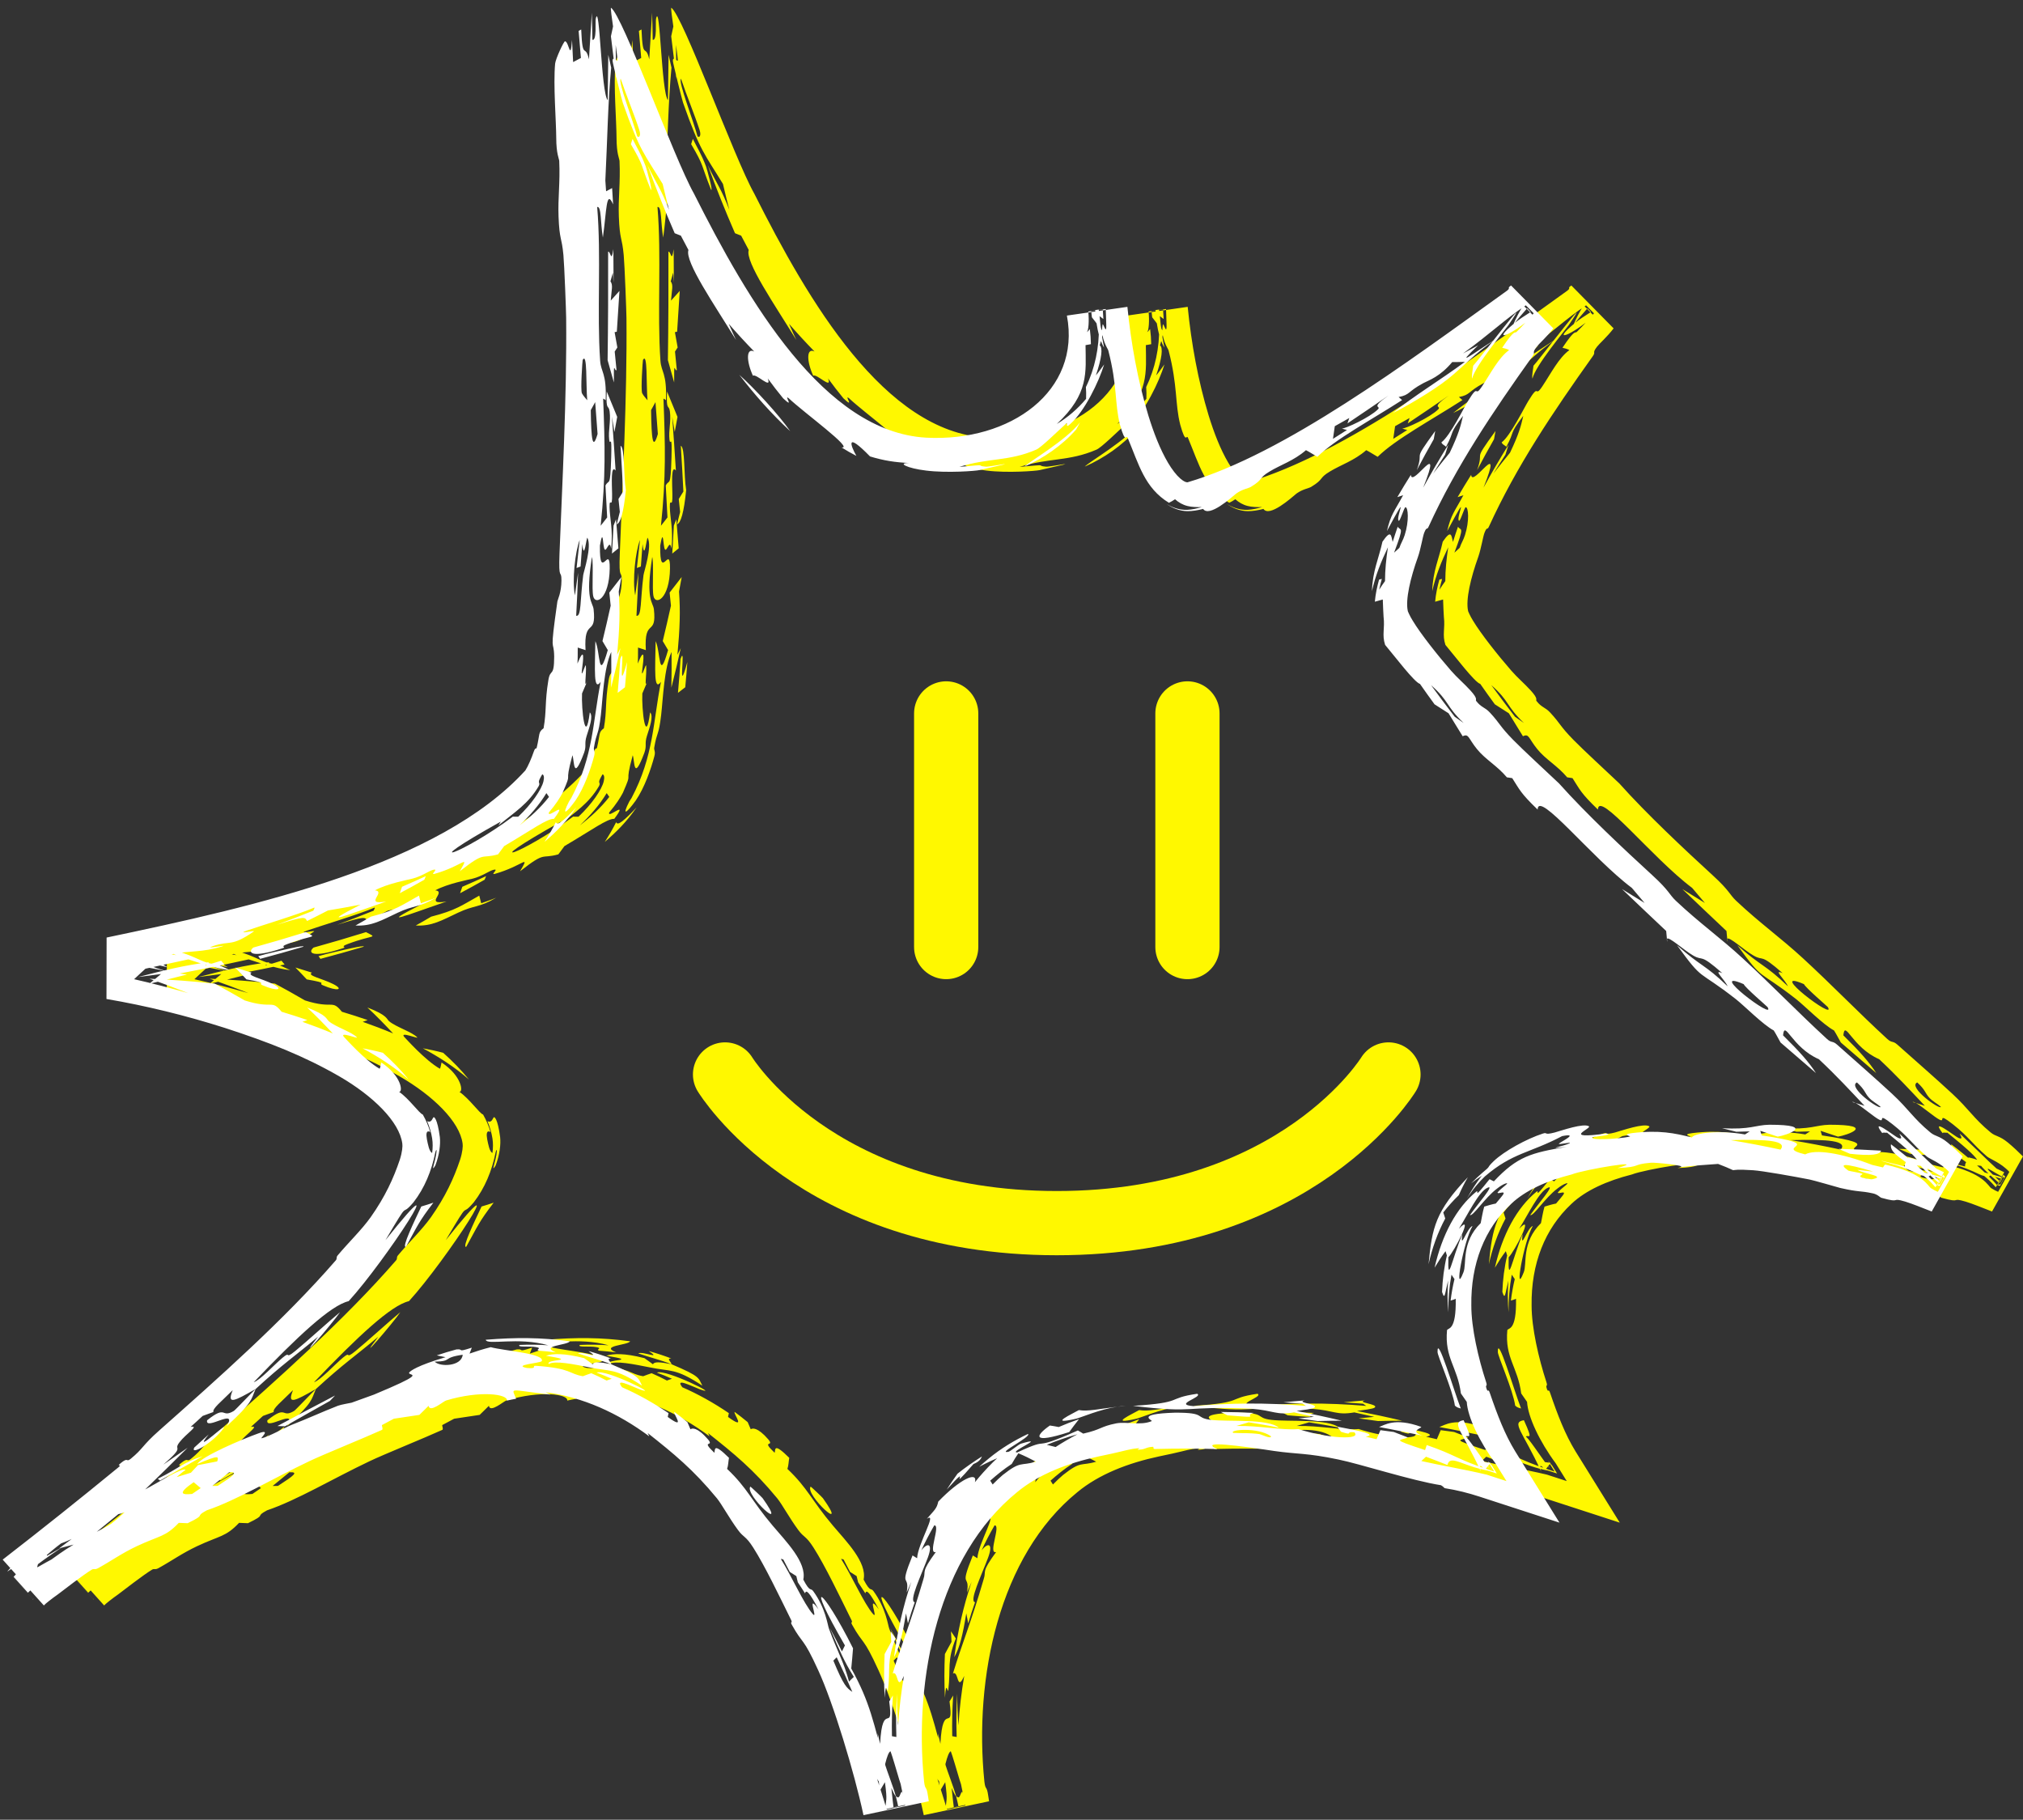 <svg width="189" height="170" viewBox="0 0 189 170" fill="none" xmlns="http://www.w3.org/2000/svg">
<rect x="0" y="0" width="189" height="170" fill="#333333" stroke="none"/>
<path d="M63.581 61.569C64.145 59.934 63.213 65.529 64.216 61.846C64.158 62.642 64.094 63.427 64.02 64.204C63.793 64.38 63.566 64.558 63.339 64.727C63.442 63.638 63.514 62.635 63.58 61.569C63.58 61.569 63.581 61.569 63.581 61.569ZM61.254 59.896C61.726 60.89 61.514 63.877 62.416 60.73C62.251 60.453 62.085 60.169 61.918 59.889C62.186 58.794 62.442 57.672 62.684 56.581C62.644 56.177 62.601 55.77 62.559 55.36C62.938 54.863 63.313 54.395 63.688 53.906C63.606 54.36 63.524 54.797 63.439 55.263C63.573 57.097 63.519 58.679 63.29 61.167C63.394 60.962 63.498 60.755 63.601 60.547C63.331 61.767 63.037 63.023 62.723 64.24C62.746 63.149 62.754 61.888 62.738 60.907C62.038 62.439 61.945 65.263 61.77 66.78C61.536 68.804 61.378 68.305 61.122 69.839C61.076 70.086 61.262 70.167 61.138 70.638C60.817 71.843 60.222 73.578 59.392 74.789C58.555 75.948 58.051 76.323 58.797 74.869C58.868 74.764 58.935 74.659 59.001 74.553C61.088 70.62 61.007 67.402 61.75 63.702C61.071 64.635 61.207 62.606 61.254 59.896ZM27.116 90.63C25.902 90.525 23.605 89.773 22.052 89.213C22.05 89.213 22.048 89.213 22.046 89.212C21.712 89.089 20.988 88.56 22.134 88.852C24.005 89.339 24.758 90.121 25.827 90.042C26.245 90.234 26.683 90.427 27.116 90.63ZM31.11 91.921C32.181 92.457 31.532 92.644 30.178 92.049C30.178 92.049 30.178 92.05 30.177 92.05C29.61 91.808 30.86 91.882 28.659 91.494C28.308 91.11 27.956 90.754 27.599 90.385C28.121 90.542 28.596 90.686 29.142 90.863C28.645 91.142 30.037 91.391 31.11 91.921ZM57.566 76.803C57.69 77.198 58.328 76.644 59.472 75.426C58.595 76.723 57.55 77.761 56.505 78.648C56.894 78.048 57.246 77.44 57.566 76.803ZM63.54 47.83C63.54 47.828 63.54 47.826 63.54 47.824C63.499 47.416 63.457 47.011 63.414 46.617C63.559 46.384 63.703 46.153 63.847 45.918C63.776 44.485 63.695 43.071 63.606 41.644C64.015 41.831 63.874 44.358 64.105 45.786C63.9 47.853 63.606 48.869 63.251 48.98C63.348 48.6 63.445 48.219 63.54 47.83ZM126.938 132.501C127.424 132.452 127.902 132.405 128.389 132.363C127.773 132.217 127.158 132.09 126.531 131.947C124.815 132.234 124.716 131.77 122.529 131.605C115.795 131.315 117.657 132.069 111.483 131.336C116.401 131.02 114.484 130.646 117.481 130.205C118.087 130.517 115.156 131.212 117.137 131.361C120.546 131.062 123.857 131.024 127.644 131.339C127.542 131.271 127.44 131.202 127.337 131.133C126.733 131.084 126.139 131.043 125.536 131.005C126.199 130.939 126.847 130.878 127.525 130.826C126.652 131.033 128.786 131.151 128.447 131.485C128.297 131.631 127.34 131.725 126.771 131.812C128.172 132.086 129.589 132.388 130.99 132.722C130.236 132.724 129.484 132.734 128.739 132.753C128.137 132.664 127.55 132.582 126.949 132.504C126.945 132.503 126.942 132.502 126.938 132.501ZM74.703 35.017C76.125 36.277 78.385 38.742 79.462 40.282C77.692 38.651 76.134 36.871 74.703 35.017ZM62.957 49.101C63.033 48.903 63.108 48.71 63.184 48.511C63.264 49.408 63.338 50.318 63.408 51.224C63.208 51.385 63.006 51.549 62.806 51.714C62.86 50.855 62.912 49.953 62.957 49.101ZM29.759 89.323C30.398 89.14 30.45 89.134 31.25 88.942C31.25 88.942 31.248 88.942 31.248 88.942C31.569 88.871 34.217 88.223 33.966 88.445C32.666 88.833 31.272 89.221 29.934 89.577C29.868 89.494 29.835 89.404 29.759 89.323ZM44.956 84.383C44.958 84.383 44.96 84.383 44.962 84.382C45.432 84.21 45.878 84.068 46.359 83.864C44.745 84.82 44.315 84.542 42.793 85.265C41.276 85.975 40.364 86.542 38.843 86.461C39.313 86.211 39.807 85.91 40.284 85.634C42.584 85.042 43.108 84.602 44.776 83.669C44.836 83.908 44.897 84.145 44.956 84.383ZM97.368 136.061C97.189 136.583 96.623 136.733 96.577 136.772C96.578 136.771 96.578 136.77 96.579 136.769C93.811 139.97 96.769 136.182 94.083 139.157C94.405 138.649 94.736 138.156 95.091 137.67C95.822 137.086 96.613 136.543 97.368 136.061ZM20.59 138.313C20.52 138.257 20.444 138.203 20.374 138.147C22.389 137.145 22.769 136.599 24.573 136.041C23.247 136.785 21.911 137.546 20.59 138.314C20.59 138.314 20.59 138.313 20.59 138.313ZM18.529 91.276C20.952 90.652 22.739 90.195 25.135 89.889C25.137 89.889 25.139 89.889 25.141 89.889C25.28 89.872 24.664 90.192 24.851 90.193C25.331 90.055 25.819 89.898 26.297 89.75C26.395 89.868 26.491 89.986 26.59 90.102C25.217 90.397 23.814 90.681 22.427 90.943C22.653 90.976 22.877 91.008 23.097 91.042C21.925 91.343 20.762 91.63 19.582 91.905C19.96 91.6 20.314 91.299 20.675 90.995C19.969 91.092 19.234 91.191 18.529 91.276ZM55.987 126.185C55.582 126.066 56.359 125.971 55.72 125.849C55.083 125.723 53.899 125.896 54.175 125.644C55.045 125.604 55.962 125.612 56.856 125.678C54.007 124.866 51.127 125.708 51.01 125.159C53.815 124.936 56.149 124.933 58.876 125.304C58.656 125.683 55.995 125.704 57.572 126.345C57.055 126.273 56.505 126.22 55.993 126.184C55.991 126.185 55.989 126.185 55.987 126.185ZM57.6 12.879C57.597 11.339 57.311 7.896 57.497 5.938C57.545 5.491 58.311 3.837 58.42 3.856C58.791 3.882 58.917 5.812 59.075 3.739C59.105 4.416 59.147 5.134 59.178 5.8C59.421 5.669 59.663 5.539 59.905 5.414C59.836 4.553 59.765 3.735 59.691 2.888C59.772 2.842 59.852 2.797 59.932 2.751C60.058 5.766 60.301 3.979 60.657 5.542C60.751 4.078 60.839 2.6 60.923 1.182C60.941 1.975 60.972 3.021 60.979 3.722C61.404 3.816 61.229 2.042 61.293 1.749C61.667 0.023 61.791 8.686 62.406 9.359C62.431 7.974 62.448 6.512 62.462 5.121C62.553 5.523 62.643 5.917 62.733 6.321C62.426 9.537 62.378 13.131 62.187 16.864C62.211 17.206 62.235 17.539 62.257 17.868C62.445 17.767 62.632 17.671 62.82 17.57C62.852 18.074 62.882 18.587 62.913 19.097C62.263 17.605 62.311 19.688 61.958 22.194C61.724 20.857 61.832 19.225 61.425 19.34C61.812 23.907 61.39 29.252 61.702 33.697C61.778 34.803 62.31 34.802 62.22 37.4C62.163 37.311 62.059 37.294 61.984 37.236C62.154 41.728 62.231 44.467 61.75 49.116C61.953 48.858 62.156 48.602 62.358 48.341C62.31 47.337 62.256 46.35 62.199 45.358C62.535 44.695 62.644 45.689 62.735 42.736C62.802 40.305 62.622 41.75 62.547 41.088C62.444 40.197 62.711 39.409 62.588 38.452C62.493 37.708 62.222 38.508 62.319 36.572C62.642 37.356 62.973 38.157 63.295 38.946C63.21 39.417 63.123 39.888 63.036 40.359C62.958 39.879 62.88 39.404 62.8 38.925C62.926 40.615 63.036 42.208 63.145 43.954C62.681 43.372 62.802 45.178 62.819 46.158C62.846 47.678 62.568 46.362 62.581 47.361C62.592 48.375 62.916 49.446 62.732 51.263C62.573 50.284 62.305 51.588 62.121 51.322C61.938 51.059 61.999 49.142 61.681 50.967C61.634 54.48 62.624 50.706 62.596 53.108C62.55 55.962 61.245 56.571 61.054 55.693C60.904 54.993 61.104 52.726 60.935 52.029C60.296 56.102 60.997 56.209 61.09 56.911C61.378 59.542 60.156 57.645 60.338 60.736C60.082 60.65 59.852 60.578 59.608 60.494C59.597 61.014 59.623 61.345 59.581 61.991C60.314 60.199 60.114 61.711 60.012 62.495C59.853 63.709 60.349 61.864 60.37 62.192C60.433 63.087 60.152 64.462 60.5 63.633C60.34 64.011 60.174 64.413 60.01 64.782C59.939 66.214 60.32 69.81 60.734 66.548C61.084 66.913 60.69 67.947 60.444 68.737C60.201 69.513 60.444 69.609 60.21 70.3C59.157 73.122 59.313 71.103 59.114 70.555C58.261 73.667 59.197 71.744 58.192 74.066C57.95 74.52 57.565 75.141 56.911 75.907C56.731 76.559 58.809 74.591 57.39 76.496C56.728 76.473 55.374 77.492 52.736 79.042C52.553 79.299 52.363 79.557 52.164 79.814C50.491 80.281 51.036 79.478 48.586 81.394C49.562 79.71 48.876 80.881 46.247 81.632C45.718 81.78 46.766 81.063 46.034 81.278C45.706 81.374 44.996 81.871 44.176 82.079C43.769 82.188 41.846 82.538 40.665 83.173C41.765 83.301 39.514 84.596 41.72 84.217C37.872 85.541 35.251 86.604 39.326 84.508C38.309 84.705 37.288 84.888 36.269 85.057C35.628 85.39 34.977 85.718 34.323 86.041C34.097 85.673 34.175 85.551 31.498 86.393C32.643 85.968 33.777 85.529 34.911 85.073C34.926 84.981 35.062 84.848 34.999 84.783C33.629 85.396 29.599 86.604 28.633 86.956C27.675 87.32 29.588 86.85 29.332 87.026C27.183 88.502 27.204 87.819 25.526 88.384C24.545 88.713 26.966 88.228 26.438 88.394C24.477 89.016 23.432 88.773 21.655 89.152C22.354 89.274 23.022 89.403 23.71 89.521C21.837 89.933 19.74 90.367 17.999 90.778C17.319 90.939 17.873 91.037 17.764 91.07C17.522 91.148 16.858 91.31 16.255 91.448L16.259 89.466C16.972 89.552 17.694 89.663 17.821 89.688C19.643 90.058 19.636 90.339 21.381 90.768C20.684 90.623 20.037 90.495 19.359 90.37C18.969 90.739 18.549 91.103 18.162 91.477C19.85 91.86 21.537 92.295 23.206 92.775C22.015 92.303 20.808 91.854 19.597 91.431C21.631 91.52 23.649 91.669 25.692 91.892C26.637 92.399 27.568 92.919 28.489 93.458C31.183 94.316 30.96 93.313 31.944 94.519C32.749 94.76 33.553 95.018 34.348 95.293C34.192 95.347 34.04 95.403 33.887 95.459C34.841 95.793 35.788 96.153 36.725 96.544C35.95 95.714 35.16 94.894 34.322 94.12C36.225 94.85 36.109 95.2 36.348 95.399C36.97 95.935 38.534 96.416 38.983 96.917C39.14 97.077 37.286 96.321 37.77 96.873C37.886 96.979 39.694 99.041 41.103 99.845C41.18 99.69 41.2 99.447 41.252 99.258C43.168 100.521 43.294 102.051 42.915 101.996C43.873 102.656 44.807 104.031 45.132 104.119C45.426 104.638 45.66 105.177 45.822 105.743C45.437 105.554 45.433 105.966 45.517 106.436C45.615 106.9 45.727 107.585 46.008 107.71C46.068 107.265 46.076 106.784 46.007 106.352C45.919 105.799 45.761 105.26 45.54 104.739C45.939 104.929 46.02 104.496 46.12 104.388C46.187 104.287 46.498 104.503 46.725 106.228C46.797 106.909 46.689 107.862 46.303 108.882C45.94 109.48 46.144 108.899 46.283 108.331C46.432 107.737 46.483 107.1 46.313 107.612C45.955 109.394 45.298 110.984 44.26 112.324C42.889 113.926 44.121 111.662 41.645 115.857C48.407 107.376 41.686 117.74 38.209 121.553C36.523 121.946 33.421 124.863 29.334 129.129C29.974 128.907 31.218 127.517 32.042 126.83C32.865 126.145 32.157 127.078 33.2 126.224C34.234 125.383 36.355 123.442 37.404 122.58C36.77 123.542 33.028 127.879 35.351 124.869C33.194 126.687 32.063 127.414 29.518 129.759C29.059 130.779 29.306 130.94 26.816 133.23C27.892 131.442 24.77 133.713 24.981 132.684C26.847 131.19 26.264 132.531 27.479 131.81C27.604 131.738 29.139 130.107 29.518 129.759C27.512 130.904 26.8 131.274 27.376 129.867C26.255 130.986 25.47 131.585 25.569 131.91C25.235 132.034 24.899 132.157 24.569 132.275C24.188 132.622 23.852 132.94 23.442 133.301C24.313 133.146 23.032 133.907 22.393 134.746C21.75 135.586 23.042 134.953 20.89 136.824C21.679 136.287 22.401 135.782 23.16 135.251C21.852 136.56 20.53 137.857 19.196 139.142C20.373 138.522 22.776 137.001 22.961 137.33C22.231 137.785 20.171 139.87 19.926 140.086C19.004 140.914 19.369 140.299 19.293 140.355C17.732 141.521 16.542 142.601 15.748 142.791C14.719 143.839 13.801 144.463 12.6 145.432C11.941 145.962 12.223 146.071 11.801 146.341C9.392 147.868 10.729 146.471 8.239 148.792L6.906 147.308C7.378 146.746 7.925 146.252 8.674 145.615C7.921 145.937 7.249 146.153 6.359 146.79L8.696 149.391C8.721 149.38 8.747 149.369 8.772 149.358C8.752 149.377 8.732 149.395 8.712 149.413L6.339 146.771C7.018 145.997 7.526 145.585 8.107 145.085C8.552 144.814 8.974 144.574 9.425 144.322C9.63 144.659 9.835 144.998 10.04 145.335C10.489 145.071 10.959 144.802 11.431 144.539C10.667 145.051 9.912 145.575 9.179 146.125C9.155 146.226 9.123 146.333 9.093 146.438C10.267 145.752 11.476 145.135 12.683 144.545C12.635 144.414 12.586 144.282 12.539 144.15C15.272 142.782 15.377 142.87 17.758 141.159C19.721 140.12 21.088 138.783 22.12 137.994C22.575 137.852 23.02 137.717 23.47 137.58C23.684 137.346 23.905 137.11 24.128 136.873C24.714 136.762 25.317 136.644 25.927 136.524C26.062 136.059 26.15 135.884 24.05 136.773C24.537 136.026 28.278 134.441 29.826 133.887C31.007 133.459 29.908 134.388 30.071 134.362C30.615 134.276 32.401 133.298 32.818 133.135C34.505 132.475 35.656 131.931 37.206 131.324C37.498 131.211 38.407 131.063 38.481 131.039C39.048 130.829 40.415 130.348 40.57 130.284C42.869 129.324 43.743 128.894 44.045 128.659C44.34 128.433 44.043 128.416 43.908 128.342C43.862 128.315 43.835 128.282 43.859 128.23C43.958 128.069 44.606 127.577 47.259 126.789C46.981 126.73 46.719 126.67 46.438 126.619C47.051 126.411 47.667 126.225 48.271 126.064C49.074 125.991 48.173 126.393 49.713 125.899C49.642 126.083 49.573 126.268 49.501 126.453C50.163 126.224 50.767 126.032 51.48 125.853C52.668 126.188 56.597 126.443 56.244 127.16C56.111 127.343 53.469 127.519 54.856 127.796C55.968 127.889 55.227 127.581 55.691 127.592C59.051 127.827 58.75 128.344 60.09 128.567C60.343 128.468 60.611 128.374 60.877 128.285C61.36 128.495 61.836 128.723 62.306 128.969C62.461 128.912 62.622 128.858 62.78 128.804C62.323 128.599 61.802 128.389 61.371 128.23C62.18 127.855 67.565 130.567 65.379 129.786C64.507 129.446 63.027 128.687 63.751 129.6C65.18 130.215 66.729 131.084 68.094 132.016C68.069 132.135 68.041 132.252 68.016 132.37C69.794 133.667 68.498 132.088 68.633 131.9C69.046 132.207 69.453 132.527 69.853 132.856C69.952 133.078 70.037 133.298 70.141 133.527C70.264 133.416 70.757 133.287 71.776 134.465C72.413 135.228 71.022 134.438 72.372 135.719C72.464 135.442 72.231 134.698 73.737 136.191C73.673 136.531 73.675 136.913 73.563 137.225C75.458 139.011 75.844 140.194 77.812 142.517C79.056 143.991 81.02 145.951 80.683 147.565C81.335 148.813 81.352 148.297 81.602 148.636C82.78 150.252 82.947 151.806 83.078 152.149C83.892 154.343 84.459 155.237 84.955 157.095C85.1 156.926 85.253 156.804 85.401 156.655C84.459 155.137 84.139 154.325 83.16 152.08C83.549 152.809 83.923 153.533 84.292 154.276C84.385 154.088 84.478 153.901 84.571 153.716C80.738 147.115 82.439 148.213 85.328 153.984C85.279 154.614 85.226 155.246 85.162 155.87C86.966 159.117 87.213 160.905 88.341 164.901C88.475 165.373 89.128 167.048 89.331 167.821C89.329 167.809 89.327 167.796 89.325 167.783C89.718 168.182 89.679 167.514 89.9 167.372C90.04 167.779 90.174 168.18 90.303 168.574C90.304 168.58 90.304 168.585 90.304 168.591L88.352 169.006C88.388 168.051 88.56 168.332 88.307 166.493C88.142 166.755 87.983 167.041 87.824 167.315C87.576 165.226 87.727 163.869 87.636 161.943C87.706 162.261 87.78 162.592 87.858 162.908C88.074 158.735 89.119 162.086 88.711 158.953C88.822 158.765 88.935 158.581 89.049 158.393C88.967 159.661 88.938 160.932 88.963 162.195C89.101 162.221 89.239 162.249 89.377 162.269C89.333 160.924 89.347 159.569 89.424 158.223C89.43 159.211 89.469 160.207 89.541 161.182C89.641 159.633 89.821 158.088 90.083 156.563C89.381 158.137 89.575 156.007 89.03 156.339C89.854 153.611 90.711 151.611 91.904 147.517C92.172 146.718 91.617 146.956 93.067 144.986C92.27 145.25 93.543 142.439 92.916 142.504C92.477 143.263 92.053 144.066 91.706 144.839C92.311 144.059 92.812 144.173 92.316 145.511C91.678 147.207 90.518 149.605 91.096 149.678C90.853 150.351 90.654 150.989 90.459 151.657C90.395 151.343 90.332 151.036 90.275 150.723C89.949 152.712 89.667 153.919 89.155 154.815C89.471 152.436 89.992 150.074 90.773 147.778C90.625 148.104 90.479 148.437 90.342 148.767C90.646 146.915 89.568 148.569 90.888 145.309C91.029 145.398 91.171 145.483 91.312 145.572C91.381 144.216 93.248 141.188 92.229 141.885C92.941 141.054 93.153 140.94 93.289 140.282C95.311 138.18 97.011 137.387 96.714 138.468C97.227 137.835 97.775 137.226 98.36 136.642C98.502 136.501 98.647 136.362 98.795 136.226C98.603 136.305 98.412 136.389 98.223 136.477C97.849 136.651 97.48 136.834 97.115 137.025C97.409 136.758 97.713 136.495 98.025 136.239C99.149 135.316 100.391 134.564 101.677 133.957C102 134.238 98.707 135.816 99.836 135.631C100.049 135.584 100.784 134.935 101.031 134.863C103.612 134.109 99.779 135.692 100.671 135.685C104.164 134.066 101.53 135.767 106.332 133.634C106.5 133.73 106.677 133.828 106.833 133.929C108.587 133.532 108.394 133.271 109.931 132.969C110.907 132.79 112.172 133.199 113.226 132.764C113.419 132.7 111.528 132.096 115.409 131.972C118.424 131.965 117.167 132.447 118.775 132.645C120.371 132.836 124.122 132.51 125.119 133.383C124.293 133.188 123.228 133.027 122.299 132.872C121.907 132.983 121.528 133.096 121.145 133.212C123.289 133.169 125.461 133.641 126.933 133.502C129.688 134.393 132.897 134.546 132.161 133.805C131.215 133.714 132.178 134.151 130.918 133.756C130.81 133.598 130.694 133.439 130.584 133.282C132.793 133.685 134.315 134.016 133.23 134.216C133.57 134.294 133.903 134.373 134.237 134.454C134.36 134.172 134.475 133.887 134.6 133.606C135.02 133.66 135.437 133.718 135.849 133.775C136.282 133.941 136.732 134.114 137.166 134.286C136.443 134.612 135.413 134.356 138.77 135.466C138.821 135.309 138.877 135.154 138.928 134.997C141.591 135.909 141.718 136.31 144.673 137.289L145.24 137.474L144.927 136.97C144.835 136.817 144.736 136.65 144.629 136.468C144.768 136.626 144.896 136.776 145.013 136.917L145.471 137.655L144.641 137.385C142.229 136.948 141.12 135.835 140.856 136.862C140.201 136.599 139.527 136.337 138.857 136.086C138.71 136.22 138.563 136.354 138.421 136.489C140.111 136.879 142.394 137.255 144.517 137.759L146.376 138.364L145.349 136.711C143.833 134.667 142.75 132.369 142.666 130.963C142.479 130.705 142.307 130.442 142.119 130.176C141.803 127.708 140.584 126.86 140.822 124.271C140.89 124.016 141.697 124.412 141.634 121.328C141.512 121.403 141.309 121.44 141.157 121.502C141.24 120.817 141.361 120.146 141.518 119.493C141.423 119.36 141.33 119.218 141.238 119.08C141.026 120.229 140.931 121.406 140.934 122.594C140.858 121.61 140.848 120.614 140.92 119.631C140.607 120.892 140.623 121.502 140.358 120.694C140.401 119.549 140.543 118.404 140.808 117.287C140.765 117.154 140.723 117.02 140.683 116.885C140.319 117.369 139.981 117.89 139.661 118.429C140.35 115.365 141.705 112.824 143.557 111.322C143.882 111.088 143.147 112.227 144.709 110.264C144.738 110.23 144.768 110.195 144.799 110.16C144.934 110.243 145.07 110.287 145.199 110.362C147.401 108.016 148.701 107.698 151.995 107.136C149.805 107.404 151.729 107.079 152.252 106.814C152.607 106.621 151.137 106.984 151.277 106.841C151.403 106.68 153.265 105.806 151.577 106.134C148.516 107.75 146.961 107.668 144.36 109.9C143.791 110.444 143.214 111.111 142.672 111.999C143.071 111.247 143.537 110.527 144.068 109.84C143.72 110.07 143.424 110.275 143.064 110.556C143.508 110.104 143.835 109.816 144.076 109.604C145.068 108.787 144.407 109.225 145.173 108.485C146.142 107.546 148.275 106.38 149.776 105.898C150.245 105.742 149.815 106.075 150.878 105.798C151.604 105.594 153.557 104.911 154.076 105.214C154.393 105.413 151.369 106.479 155.701 105.893C156.54 106.033 154.462 106.19 154.42 106.239C154.097 106.547 156.725 106.42 157.944 106.178C158.044 106.154 157.063 105.993 158.113 105.854C160.626 105.55 162.094 105.856 163.693 106.263C163.881 105.885 166.045 105.526 168.661 105.979C168.809 105.884 168.95 105.788 169.098 105.694C168.682 105.703 168.266 105.714 167.851 105.728C167.412 105.612 166.943 105.515 166.513 105.394C169.18 105.553 169.62 105.098 170.927 105.073C175.398 105.072 172.522 106.064 171.715 106.185C171.165 106.004 170.639 105.818 170.091 105.642C170.135 105.784 170.18 105.927 170.219 106.069C176.68 107.035 171.079 107.06 174.283 107.843C175.231 107.337 177.637 107.704 180.551 108.828C180.882 108.904 181.21 108.982 181.548 109.061C181.627 108.981 181.661 108.837 181.767 108.797C185.412 109.605 185.723 110.823 186.046 111.009C186.264 111.146 186.475 111.255 186.677 111.342L187.724 109.477C186.927 108.614 185.91 108.276 185.638 108.04C184.177 106.773 183.941 106.209 182.468 105.047C180.922 103.829 181.789 104.875 181.22 104.61C180.761 104.392 179.574 103.362 178.996 103.042C179.269 103.124 179.561 103.225 179.832 103.304C178.413 101.805 177.263 100.548 175.567 98.954C173.006 97.834 172.367 95.204 172.216 96.722C173.8 98.283 174.624 99.219 175.29 100.245C174.188 99.298 173.084 98.346 171.981 97.39C171.755 97.002 171.622 96.703 171.345 96.265C170.353 95.742 168.579 93.943 167.794 93.331C164.128 90.466 164.844 91.796 162.312 88.306C164.593 90.336 164.858 90.041 167.039 92.14C166.753 91.49 165.587 90.485 166.547 90.914C164.348 88.982 164.835 89.847 163.819 89.266C162.942 88.765 161.492 87.418 161.367 87.714C161.333 87.455 161.33 87.231 161.297 86.973C159.915 85.672 158.538 84.365 157.172 83.058C157.872 83.49 158.576 83.922 159.283 84.356C158.884 83.886 158.486 83.417 158.091 82.949C154.343 80.138 149.319 73.764 149.287 75.63C147.658 74.062 147.601 73.759 146.914 72.696C146.746 72.671 146.593 72.637 146.416 72.62C145.491 71.521 144.414 70.96 143.625 69.986C142.795 68.968 142.859 68.499 142.284 68.781C141.862 68.073 141.375 67.33 140.965 66.635C140.528 66.36 140.079 66.066 139.655 65.796C139.221 65.197 138.714 64.502 138.295 63.892C137.775 63.743 135.944 61.319 135.039 60.245C134.725 59.288 135.029 58.734 134.893 57.605C134.876 57.216 134.837 56.703 134.821 56.005C134.573 56.069 134.325 56.137 134.079 56.212C134.142 55.494 134.284 54.834 134.472 54.147C134.559 54.122 134.645 54.105 134.731 54.082C134.636 54.42 134.553 54.751 134.482 55.094C134.657 54.807 134.836 54.554 135.028 54.287C135.029 53.253 135.137 52.192 135.301 51.127C134.683 52.423 134.132 53.755 133.808 55.227C133.868 53.329 134.448 52.168 134.789 50.606C135.595 49.435 135.592 50 135.744 50.63C135.887 50.161 136.053 49.667 136.216 49.2C136.446 49.649 136.896 48.946 135.877 51.629C136.04 51.48 136.201 51.325 136.37 51.182C136.519 50.729 136.706 50.493 136.866 49.992C137.294 48.656 137.191 47.394 136.941 47.385C136.809 47.376 136.426 48.77 136.302 48.647C135.982 48.371 137.473 45.403 135.206 49.613C135.567 48.047 135.899 47.792 136.721 46.261C136.54 46.321 136.358 46.384 136.178 46.444C136.588 45.739 137.01 45.046 137.443 44.361C137.539 45.651 140.551 40.631 138.598 45.556C139.34 44.195 140.123 42.861 140.938 41.545C140.838 41.856 140.739 42.167 140.643 42.478C140.262 43.062 139.889 43.648 139.522 44.243C140.031 43.586 140.548 42.937 141.073 42.296C141.909 40.546 142.105 39.77 142.314 38.849C140.926 40.658 141.576 40.19 140.729 41.737C140.591 41.584 140.394 41.564 140.295 41.326C141.098 40.738 142.418 38.049 142.784 37.46C143.882 35.659 143.314 37.261 144.095 36.089C144.879 34.921 145.63 33.415 146.621 32.706C146.428 32.595 146.187 32.537 145.974 32.488C147.194 30.652 147.156 31.172 147.317 31.005C147.924 30.4 148.46 29.809 148.917 29.27L148.183 28.525C146.257 29.81 144.88 31.162 142.316 33.021C142.78 32.78 143.265 32.513 143.729 32.262C141.44 34.453 143.087 33.129 145.396 31.664C143.287 33.119 142.322 34.281 140.901 35.41C139.485 36.538 136.794 38.099 135.758 38.584C137.779 36.943 140.18 35.516 142.496 33.805C142.098 33.808 141.725 33.835 141.31 33.821C140.147 35.209 139.132 35.515 138.621 35.787C137.122 36.581 137.39 36.889 136.3 37.09C136.418 37.193 136.513 37.281 136.626 37.375C133.687 39.265 130.381 41.035 128.709 42.676C128.345 42.473 128.033 42.253 127.642 42.055C126.515 43.038 125.28 43.418 124.235 44.054C123.174 44.691 123.73 44.737 122.494 45.486C122.25 45.629 121.693 45.7 121.136 46.101C120.638 46.514 118.594 48.36 118.037 47.543C117.569 47.663 117.035 47.76 116.569 47.751C115.859 47.743 115.186 47.481 114.608 47.075C115.203 47.447 115.888 47.661 116.569 47.628C116.999 47.608 117.481 47.499 117.909 47.371C117.451 47.384 116.95 47.37 116.569 47.269C116.114 47.155 115.735 46.931 115.412 46.639C115.237 46.763 115.04 46.874 114.842 46.971C112.571 45.589 112.026 43.376 110.996 40.923C110.836 40.493 110.816 41.651 110.266 39.679C109.76 37.682 110.041 36.078 109.174 32.733C109.132 32.567 108.425 31.63 108.637 30.347C108.683 30.055 108.964 31.222 108.988 30.561C108.998 30.279 108.953 29.581 108.939 28.867L107.305 29.103C107.401 29.977 107.322 30.907 107.172 31.027C107.266 30.997 107.359 30.826 107.451 30.741C107.513 31.206 107.547 31.674 107.553 32.154C107.385 32.184 107.217 32.216 107.05 32.243C107.068 34.759 107.401 36.779 104.366 39.608C105.372 39.003 106.307 38.21 107.102 37.259C107.117 36.882 107.108 36.517 107.084 36.158C107.922 34.43 108.328 32.473 108.298 30.524C108.091 30.21 107.873 29.922 107.644 29.643C107.629 29.45 107.606 29.24 107.58 29.051L108.66 28.895C108.675 29.186 108.695 29.502 108.715 29.799C108.563 29.686 108.412 29.582 108.259 29.458C108.406 30.475 108.582 31.479 108.781 32.479C108.217 31.54 108.028 30.105 107.951 28.965L108.281 28.918C108.467 30.101 108.386 31.005 108.736 30.86C108.641 31.338 108.52 31.805 108.375 32.261C108.677 32.483 108.558 33.472 108.015 35.071C108.287 34.752 108.553 34.369 108.79 34.044C108.29 35.682 106.964 38.415 105.645 39.591C105.096 40.115 105.442 39.403 105.267 39.546C104.438 40.287 102.869 41.847 102.424 42.012C99.868 43.118 98.025 42.753 95.261 43.616C98.252 43.344 96.606 43.504 97.735 43.598C98.07 43.638 101.985 42.835 97.126 43.918C96.83 43.993 94.127 44.209 92.152 43.96C90.397 43.756 89.332 43.219 90.645 43.255C89.269 43.201 88.167 43.023 86.915 42.64C84.603 40.269 85.086 41.609 85.641 42.59C85.157 42.34 84.722 42.094 84.253 41.798C85.465 41.974 80.793 38.591 79.323 37.208C78.786 36.788 79.945 38.29 78.804 37.217C78.337 36.654 77.815 35.977 77.361 35.355C77.79 36.465 76.261 34.854 75.979 35.104C75.355 33.761 75.324 32.447 76.1 32.84C75.284 32.007 74.485 31.134 73.713 30.251C73.934 30.756 74.159 31.254 74.397 31.76C72.4 28.503 69.588 24.441 69.951 23.354C69.712 22.912 69.475 22.462 69.243 22.016C69.05 21.939 68.859 21.866 68.667 21.788C67.752 19.691 66.91 17.573 66.125 15.435C67.006 17.259 67.38 17.618 68.139 19.607C67.932 18.803 67.725 17.976 67.544 17.186C65.877 14.443 65.41 14.153 63.817 9.597C63.738 9.404 62.858 5.839 62.867 5.719C62.841 5.138 63.329 5.87 63.326 5.608C63.292 4.87 62.588 0.648 62.72 0.727C63.819 1.483 68.585 14.746 70.464 18.081C75.524 28.148 82.639 40.347 92.152 40.886C100.053 41.305 106.65 36.524 105.308 29.481L110.961 28.666C111.298 32.077 111.934 35.58 112.917 38.81C113.412 40.416 114.014 41.977 114.757 43.233C115.122 43.852 115.538 44.389 115.894 44.698C116.266 45.018 116.439 45.05 116.569 45.059C125.655 42.389 136.877 34.009 146.419 27.162C146.746 26.918 146.51 26.9 146.644 26.793C146.697 26.75 146.75 26.709 146.803 26.669L150.753 30.677C150.16 31.457 149.43 32.093 149.206 32.384C148.687 33.062 149.147 32.807 148.784 33.309C145.092 38.494 141.673 43.563 139.099 49.207C138.937 49.574 138.94 49.127 138.686 49.782C138.551 50.13 138.371 51.267 138.112 52.012C137.398 53.998 136.924 56.024 137.156 57.069C137.122 57.026 137.347 57.561 137.621 57.989C138.35 59.204 139.953 61.229 141.191 62.647C141.77 63.315 142.399 63.836 142.991 64.484C143.78 65.345 143.437 65.341 143.548 65.486C144.042 66.125 144.34 66.037 144.842 66.584C145.806 67.628 145.727 67.817 146.995 69.113C147.906 70.045 150.083 72.05 151.289 73.19C153.844 76.051 157.386 79.367 160.035 81.793C161.609 83.235 161.567 83.551 162.199 84.149C164.425 86.246 166.344 87.588 168.456 89.535C171.259 92.117 173.599 94.563 176.321 97.061C176.764 97.467 176.822 97.198 177.261 97.588C178.883 99.032 180.984 100.868 182.4 102.182C183.981 103.648 184.348 104.439 185.975 105.791C186.458 106.191 186.784 106.076 187.586 106.734C188.087 107.146 188.561 107.597 188.995 108.033L186.106 113.179C185.202 112.828 184.302 112.457 183.65 112.258C182.151 111.812 183.396 112.457 181.381 111.894C181.299 111.872 181.054 111.582 180.608 111.485C179.338 111.212 179.422 111.402 177.558 110.979C177.386 110.932 174.933 110.227 174.687 110.189C173.23 109.903 170.294 109.38 169.419 109.324C166.301 109.111 168.713 109.713 166.146 108.734C164.966 108.806 163.808 108.907 162.583 109.033C163.402 108.892 160.11 108.578 159.875 108.621C157.98 108.79 159.106 109.005 156.74 109.122C159.831 108.236 153.637 109.248 152.463 109.719C150.154 110.303 148.141 111.205 146.818 112.46C144.321 114.79 143.037 118.075 143.091 121.961C143.089 124.049 143.748 126.899 144.469 129.1C144.637 129.616 144.363 129.275 144.512 129.729C144.665 130.179 144.653 129.624 144.826 130.141C145.531 132.209 146.232 134.023 147.191 135.583L151.328 142.245L143.837 139.809C142.825 139.479 141.755 139.205 140.607 139.025C140.465 138.923 140.487 138.881 140.252 138.748C137.569 138.335 132.615 136.737 130.683 136.35C127.688 135.719 126.871 135.867 124.685 135.552C121.793 135.115 117.449 134.506 119.362 135.37C117.383 135.311 115.492 135.317 113.53 135.365C113.31 135.371 113.448 135.16 113.36 135.162C112.8 135.171 112.636 135.367 112.269 135.408C111.265 135.529 112.889 135.148 111.457 135.357C110.715 135.486 110.29 135.652 108.281 136.059C105.423 136.668 102.683 137.715 100.65 139.402C93.344 145.343 90.979 156.722 91.968 166.448C92.072 167.318 92.186 166.733 92.331 167.797C92.355 167.957 92.38 168.117 92.405 168.275L86.305 169.573C85.453 165.592 83.475 159.063 82.071 156.029C80.626 152.855 80.672 153.695 79.621 151.804C79.413 151.441 79.712 151.675 79.543 151.335C78.416 149.056 77.11 146.313 76.008 144.583C75.28 143.44 75.129 143.681 74.576 142.927C73.754 141.814 73.073 140.538 72.61 139.969C70.409 137.293 68.573 135.796 66.14 133.872C66.206 133.989 66.24 134.078 66.29 134.183C63.355 131.999 60.054 130.502 56.6 130.064C56.756 130.135 56.904 130.208 57.056 130.284C53.051 129.822 53.44 129.583 53.848 130.671C53.556 130.72 53.262 130.784 52.994 130.842C53.099 130.242 50.523 129.868 47.315 130.831C47.083 130.884 45.779 132.032 45.676 131.329C45.551 131.449 45.446 131.555 45.349 131.654C45.165 131.833 45.007 131.991 44.813 132.179C44.008 132.3 43.237 132.411 42.428 132.537C42.054 132.737 41.678 132.936 41.312 133.133C41.311 133.282 41.412 133.393 41.345 133.569C39.577 134.372 35.885 135.857 34.52 136.51C31.067 138.149 27.765 140.14 24.95 141.095C23.702 141.764 25.063 141.38 23.166 142.298C22.886 142.288 22.622 142.276 22.336 142.265C21.07 143.597 20.571 143.433 18.423 144.44C16.97 145.127 16.121 145.768 14.8 146.499C14.476 146.679 14.423 146.503 14.199 146.642C13.44 147.096 11.474 148.618 11.037 148.949C10.492 149.33 9.843 149.843 9.729 149.98L5.884 145.7C9.65 142.78 13.028 140.088 16.677 137.094C17.128 136.723 16.435 137.077 16.902 136.693C17.655 136.071 17.392 136.647 17.832 136.291C19.046 135.301 18.88 135.074 20.522 133.625C25.917 128.84 32.161 123.329 37.005 117.742C37.153 117.569 37.017 117.471 37.175 117.283C38.233 116.026 39.411 114.903 40.255 113.722C41.609 111.805 42.4 110.082 42.985 108.339C43.213 107.64 43.259 107.063 43.219 106.832C42.95 104.782 40.463 102.362 37.331 100.551C34.036 98.651 30.798 97.378 26.642 96.028C23.041 94.881 19.302 93.958 15.58 93.325L15.593 87.586C29.502 84.67 46.662 80.826 54.716 71.972C54.967 71.581 55.272 70.884 55.511 70.191C55.651 69.787 55.737 69.993 55.772 69.863C56.08 68.597 55.897 68.406 56.417 68.035C56.714 66.325 56.515 65.674 56.861 63.565C57.039 62.387 57.402 63.367 57.407 61.341C57.377 59.546 56.953 61.471 57.709 56.177C57.728 56.039 58.082 55.361 58.087 54.23C58.089 53.107 57.796 54.398 57.906 51.675C58.151 45.301 58.598 37.182 58.527 29.7C58.527 29.232 58.356 24.723 58.271 23.827C58.114 22.113 57.899 22.459 57.816 20.232C57.749 18.496 57.973 17.062 57.879 15.039C57.868 14.813 57.604 14.396 57.6 12.879ZM134.473 133.311C134.943 133.159 135.911 132.397 138.39 133.293C138.623 133.378 137.176 133.675 138.546 134.119C137.158 133.839 135.842 133.558 134.473 133.312C134.473 133.312 134.473 133.312 134.473 133.311ZM63.105 1.564C63.146 3.524 63.173 5.408 63.193 7.366C63.035 6.018 62.874 4.698 62.708 3.39C62.842 2.796 62.973 2.158 63.105 1.564ZM31.552 133.221C31.55 133.222 31.549 133.223 31.547 133.224C33.355 132.252 35.114 131.318 36.935 130.369C36.783 130.534 36.617 130.705 36.457 130.873C35.049 131.66 33.661 132.445 32.267 133.243C32.027 133.236 31.789 133.229 31.552 133.221ZM17.613 141.134C16.418 141.655 16.623 141.347 15.907 141.54C15.907 141.541 15.907 141.541 15.907 141.541C15.726 141.589 14.928 141.983 14.634 142.14C14.795 142.176 14.989 142.193 15.161 142.223C12.666 143.889 7.04 146.21 13.518 141.925C13.487 142.103 13.46 142.277 13.432 142.453C16.733 140.527 20.663 138.865 17.613 141.134ZM139.097 118.106C139.426 114.636 139.753 113.154 142.767 109.98C142.446 110.529 142.17 111.081 141.924 111.65C141.41 112.146 140.927 112.684 140.476 113.265C140.475 113.267 140.474 113.269 140.473 113.271C140.529 113.463 140.589 113.652 140.655 113.833C139.938 115.175 139.422 116.628 139.097 118.106ZM34.193 87.078C35.326 87.681 34.927 87.27 32.488 88.189C31.643 88.503 32.529 88.417 31.998 88.595C29.12 89.544 28.724 88.994 29.296 88.521C30.938 88.066 32.593 87.58 34.188 87.08C34.19 87.079 34.192 87.079 34.193 87.078ZM62.448 23.519C62.448 23.517 62.448 23.515 62.448 23.513C62.669 23.433 62.739 24.64 62.938 23.277C62.946 24.31 62.952 25.357 62.955 26.394C62.933 26.088 62.912 25.777 62.889 25.473C62.815 25.742 62.739 26.012 62.664 26.282C62.92 26.648 62.774 26.991 62.69 28.083C62.962 27.782 63.234 27.48 63.506 27.178C63.428 28.451 63.346 29.715 63.26 30.985C63.191 31.001 63.123 31.016 63.054 31.032C63.14 31.509 63.226 31.982 63.31 32.461C63.227 32.59 63.145 32.714 63.062 32.843C63.12 33.42 63.177 33.998 63.233 34.576C63.032 34.749 62.963 33.478 62.985 35.73C62.791 35.037 62.596 34.346 62.398 33.648C62.446 30.273 62.461 26.896 62.448 23.519ZM21.293 90.36C17.621 89.553 18.667 89.669 19.624 89.406C20.184 89.718 20.737 90.036 21.293 90.36ZM88.134 161.961C88.767 162.887 89.392 163.862 89.987 164.836C90.792 166.953 90.761 169.26 90.145 167.694C89.389 165.814 89.064 163.7 88.134 161.961ZM106.148 132.542C103.431 133.166 105.844 132.073 106.426 131.73C107.275 131.88 108.307 131.614 110.023 131.417C108.417 131.644 106.59 132.443 106.149 132.543C106.148 132.543 106.148 132.542 106.148 132.542ZM62.734 127.445C61.681 127.032 60.588 126.775 59.631 126.434C60.003 126.202 61.894 127.058 60.611 126.217C61.324 126.414 62.025 126.645 62.709 126.904C62.212 126.905 62.744 127.255 62.731 127.443C62.732 127.443 62.733 127.444 62.734 127.445ZM46.122 112.354C44.732 114.16 44.636 114.533 43.553 116.481C43.143 116.568 44.298 114.183 44.991 112.712C45.369 112.6 45.746 112.482 46.122 112.354ZM101.343 43.592C101.757 43.141 105.267 41.126 106.535 39.457C106.424 39.679 106.306 39.897 106.177 40.117C104.852 41.631 103.138 42.797 101.343 43.592ZM110.834 131.339C110.547 131.361 110.281 131.387 110.023 131.417C110.308 131.374 110.578 131.346 110.834 131.339ZM182.991 106.315C183.876 106.647 181.997 104.821 184.281 107.033C184.281 107.032 184.282 107.032 184.282 107.032C185.72 108.419 186.115 108.802 187.339 109.914L186.85 110.786C186.754 110.755 186.653 110.722 186.546 110.688C186.632 110.664 186.752 110.655 186.89 110.655L187.248 110.017C186.298 109.59 184.495 108.182 186.899 110.413L187.047 110.15C186.754 110.051 186.397 109.934 185.975 109.802C185.905 109.782 185.98 110.071 185.146 109.795C184.879 109.707 184.109 109.264 182.856 108.875C182.448 108.749 179.364 107.898 183.589 108.975C183.543 108.647 183.847 108.409 183.913 108.121C185.191 108.396 186.131 109.003 187.245 109.512L186.458 110.915C186.203 110.623 185.92 110.329 185.585 110.038C183.567 108.286 182.15 107.828 182.296 106.899C183.663 107.918 185.749 109.716 186.605 110.748L187.179 109.725C186.821 109.549 186.561 109.384 186.479 109.246C184.365 108.618 183.677 108.85 185.31 109.505C186.016 109.682 186.625 109.852 187.096 109.992L186.79 110.538C183.232 107.463 186.561 109.558 181.935 105.816C181.801 105.844 181.524 105.756 181.486 105.86C180.264 104.248 182.667 106.19 182.991 106.315ZM177.408 107.325C178.728 107.359 180.054 107.414 181.371 107.492C181.284 107.865 180.507 108.011 178.462 107.785C178.117 107.631 177.762 107.476 177.408 107.325ZM143.171 35.37C143.101 35.103 143.225 34.576 143.267 34.165C143.572 33.889 149.261 26.415 146.568 30.36C146.166 30.921 143.433 34.184 143.171 35.37ZM41.403 98.351C42.262 99.118 43.084 99.948 43.808 100.849C42.48 99.677 41.009 98.743 39.506 97.932C40.138 98.05 40.76 98.18 41.403 98.351ZM88.595 157.868C88.545 158.334 88.4 156.753 88.284 158.605C88.211 157.213 88.217 155.899 88.278 154.521C88.479 154.142 88.686 153.759 88.898 153.387C88.876 153.061 88.859 152.726 88.846 152.395C88.994 152.625 89.145 152.831 89.298 153.067C88.442 155.214 88.843 155.824 88.595 157.868ZM56.902 127.431C56.539 126.941 59.84 127.177 56.641 126.651C57.276 126.448 58.323 126.395 60.203 126.878C60.475 127.064 60.741 127.255 61 127.45C61.127 127.195 61.636 127.228 62.734 127.445C62.734 127.445 62.735 127.446 62.736 127.447C65.479 128.601 65.228 128.723 65.62 129.449C63.031 127.753 62.697 128.162 60.678 127.735C59.281 127.462 57.468 127.074 56.902 127.431ZM138.001 43.916C138.724 41.868 137.469 43.361 139.72 40.261C139.672 40.518 139.624 40.776 139.579 41.034C139.037 41.986 138.511 42.943 138.001 43.916ZM46.245 127.206C46.726 127.718 48.757 127.661 48.861 126.56C46.853 126.849 47.986 127.165 46.245 127.206ZM105.527 133.781C101.993 134.923 102.347 134.13 103.718 133.171C103.997 133.213 104.281 133.258 104.545 133.313C105.16 133.046 105.803 132.799 106.438 132.579C106.12 132.975 105.82 133.375 105.527 133.781ZM25.135 134.002C23.304 136.27 27.619 132.121 26.32 133.682C25.285 134.935 23.381 135.979 23.785 135.227C24.195 134.854 24.656 134.437 25.131 134.006C25.132 134.005 25.133 134.003 25.135 134.002ZM12.51 144.831C13.188 144.93 12.576 145.239 14.285 143.745C14.794 143.315 18.869 140.187 16.944 141.242C15.517 142.424 14.022 143.631 12.51 144.831ZM142.555 134.241C142.688 134.16 143.92 136.039 144.71 137.102L144.753 137.048C144.329 136.942 143.986 136.841 143.87 136.772C143.87 136.772 143.87 136.773 143.87 136.773C143.165 136.356 144.206 136.579 144.88 136.667L144.368 137.312C144.018 136.924 143.74 136.685 143.986 137.472C142.27 133.723 141.145 132.874 142.371 132.676C143.356 134.839 142.686 133.904 142.555 134.241ZM65.958 15.54C65.957 15.538 65.956 15.537 65.956 15.535C66.045 15.784 66.642 17.928 66.435 17.729C65.447 15.26 65.833 15.618 64.571 13.466C64.624 13.298 64.681 13.15 64.731 12.973C65.16 13.858 65.485 14.302 65.958 15.54ZM147.181 30.143C147.536 29.849 148.09 29.491 148.641 29.141L148.309 28.804C147.831 29.341 147.317 29.928 146.985 30.392C147.246 29.739 147.595 29.089 147.948 28.527L148.912 29.505C146.835 31.36 144.753 32.13 147.181 30.143ZM61.254 59.887C61.254 59.89 61.254 59.893 61.254 59.896C61.253 59.895 61.253 59.894 61.252 59.893C61.253 59.891 61.253 59.889 61.254 59.887ZM161.412 87.989C161.361 87.86 161.345 87.775 161.358 87.724C161.36 87.721 161.363 87.718 161.366 87.715C161.377 87.802 161.391 87.892 161.412 87.989ZM139.936 126.289C139.901 124.613 141.464 129.935 142.106 131.579C141.933 131.512 141.808 131.539 141.558 131.317C141.357 129.861 139.898 126.607 139.936 126.289ZM76.88 139.961C79.424 143.518 75.161 139.613 75.735 138.877C75.757 138.868 76.816 139.868 76.88 139.961ZM122.773 131.995C121.633 132.273 123.852 132.516 120.3 132.218C120.098 132.112 119.896 132.007 119.691 131.903C120.718 131.913 121.747 131.944 122.773 131.995ZM87.574 166.18C87.893 167.152 88.204 168.151 88.476 169.04L90.205 168.672C89.332 164.805 89.062 161.848 88.327 164.798C88.384 165.212 88.446 165.635 88.516 166.05C88.94 166.069 88.881 167.186 89.117 168.868L89.549 168.776C89.488 168.483 89.418 168.167 89.333 167.832C89.065 167.563 88.698 166.385 88.474 166.207C88.045 165.864 88.213 167.285 87.574 166.18ZM45.416 81.848C45.369 81.96 45.324 82.072 45.276 82.183C44.524 82.615 43.75 83.038 42.983 83.444C43.054 83.243 43.124 83.043 43.193 82.842C43.938 82.522 44.672 82.195 45.411 81.85C45.412 81.849 45.414 81.849 45.416 81.848ZM171.981 107.398C172.616 106.577 170.858 106.415 167.313 106.511C168.877 106.765 170.435 107.064 171.981 107.398ZM24.383 139.017C24.165 138.833 23.949 138.649 23.727 138.467C22.18 139.543 22.613 139.663 23.583 139.564C23.85 139.381 24.11 139.202 24.383 139.017ZM13.313 142.565C12.681 143.006 13.119 142.923 13.054 142.971C11.449 144.117 11.18 144.211 9.385 145.818C9.186 146.044 8.994 146.266 8.801 146.488C10.004 146.248 10.471 145.511 12.51 144.296C12.057 144.417 11.628 144.519 11.166 144.644C12.212 143.866 13.252 143.081 14.297 142.281C14.382 142.137 14.469 141.993 14.55 141.852C14.145 142.086 13.71 142.332 13.313 142.565ZM54.175 77.105C55.183 76.326 56.135 75.46 56.924 74.446C56.845 74.327 56.763 74.21 56.681 74.093C56.017 75.195 55.135 76.193 54.175 77.105ZM178.996 103.042C178.889 103.01 178.783 102.98 178.685 102.957C178.731 102.919 178.845 102.958 178.996 103.042ZM65.361 12.151C64.911 10.767 64.131 8.871 63.623 7.359C63.332 7.591 64.805 11.335 65.159 12.718C65.3 12.906 65.548 12.727 65.361 12.151ZM100.774 135.767C100.548 136.098 100.34 136.43 100.155 136.762C99.789 137.002 99.434 137.257 99.094 137.527C98.769 137.785 98.452 138.051 98.145 138.324C98.22 138.443 98.297 138.562 98.373 138.68C98.728 138.315 99.041 138.027 99.315 137.793C101.036 136.436 100.94 136.985 102.414 136.551C101.884 136.269 101.346 136.002 100.774 135.767ZM60.827 38.313C60.864 41.114 61.005 42.106 61.461 40.542C61.39 39.551 61.316 38.554 61.238 37.566C61.101 37.817 60.964 38.068 60.827 38.313ZM142.376 67.544C140.677 65.924 141.065 65.531 139.328 64.007C140.073 65.03 140.797 65.994 141.535 66.954C141.81 67.146 142.094 67.347 142.376 67.544ZM142.35 118.871C142.688 118.102 142.118 116.078 143.967 114.264C144.091 113.667 144.141 113.256 144.299 112.721C144.654 112.613 145.033 112.499 145.378 112.435C145.379 112.434 145.38 112.433 145.381 112.431C145.711 112.037 145.922 111.796 146.031 111.64C146.232 111.349 146.033 111.389 145.828 111.429C145.702 111.458 145.577 111.486 145.542 111.43C145.532 111.412 145.583 111.348 145.668 111.262C145.951 110.955 146.741 110.433 146.319 110.553C146.1 110.618 145.791 110.8 145.471 111.057C144.342 111.909 143.237 113.661 142.967 113.509C143.691 112.47 145.325 110.628 144.616 110.955C143.771 111.315 142.736 113.523 141.926 114.795C143.446 113.178 141.441 116.998 140.949 117.454C140.873 120.134 141.25 117.7 142.249 115.304C142.032 116.923 142.694 114.672 143.205 114.529C142.377 115.911 141.419 121.277 142.35 118.871ZM78.581 145.634C79.568 147.185 80.715 149.815 81.577 150.794C82.09 151.363 80.915 148.705 82.103 150.349C81.257 148.747 80.94 148.454 80.845 148.853C80.623 148.507 80.397 148.157 80.17 147.815C80.125 147.624 80.076 147.428 80.03 147.237C79.825 147.105 79.621 146.973 79.418 146.849C79.221 146.462 79.018 146.074 78.813 145.69C78.738 145.676 78.651 145.627 78.581 145.634ZM130.167 40.997C130.602 40.725 131.041 40.447 131.472 40.171C131.388 40.145 131.294 40.121 131.202 40.097C131.134 40.076 131.065 40.055 130.997 40.033C131.351 40.045 133.608 38.993 134.359 38.248C134.738 37.875 133.547 38.217 135.353 36.949C134.031 37.847 132.815 38.696 131.52 39.552C131.579 39.385 131.633 39.219 131.691 39.051C131.691 39.052 131.69 39.052 131.689 39.052C131.238 39.309 130.791 39.56 130.337 39.814C130.28 40.21 130.225 40.602 130.167 40.997ZM25.969 138.813C27.473 137.838 27.933 137.496 27.04 137.538C27.038 137.539 27.037 137.54 27.035 137.54C26.531 137.956 25.977 138.398 25.471 138.819C25.634 138.817 25.799 138.817 25.969 138.813ZM168.535 91.938C164.882 90.367 171.636 95.501 170.764 94.078C170.721 94.012 168.697 92.289 168.535 91.938ZM106.295 133.99C105.319 134.262 104.358 134.587 103.434 134.976C103.71 135.039 103.985 135.107 104.255 135.18C104.909 134.753 105.585 134.359 106.295 133.99ZM59.791 50.443C59.372 51.505 59.064 54.228 59.345 55.621C59.448 54.912 59.547 54.208 59.641 53.508C59.596 54.83 59.541 56.176 59.462 57.524C59.961 57.634 59.816 56.067 60.119 53.73C60.169 53.371 60.945 51.084 60.512 50.247C60.425 50.085 60.215 52.549 60.032 50.818C59.967 51.57 59.933 52.202 59.873 52.923C59.749 52.967 59.625 53.01 59.5 53.059C59.603 52.172 59.699 51.324 59.791 50.443ZM83.488 155.134C84.456 157.472 84.73 157.691 85.263 158.056C84.799 156.973 84.308 155.884 83.802 154.823C83.699 154.929 83.593 155.028 83.488 155.134ZM56.291 72.338C56.17 72.551 56.097 72.681 56.054 72.778C55.852 73.191 56.142 73.099 55.957 73.444C54.991 75.091 53.756 75.841 52.201 77.107C52.28 76.983 52.35 76.869 52.422 76.75C52.421 76.751 52.419 76.752 52.418 76.754C44.023 81.441 48.92 79.756 53.539 76.292C53.711 76.294 53.878 76.297 54.049 76.296C55.309 75.107 56.224 73.763 56.406 72.99C56.486 72.643 56.459 72.38 56.291 72.338ZM179.633 109.665C179.725 109.757 178.701 109.958 180.494 110.172C182.019 109.893 179.682 109.648 179.165 109.289C179.645 109.336 180.158 109.394 180.637 109.447C177.834 108.607 177.379 108.695 178.318 109.36C178.39 109.406 179.54 109.572 179.633 109.665ZM179.118 101.12C178.206 101.55 181.226 103.704 181.332 103.41C180.951 103.054 180.555 102.909 180.2 102.497C179.84 102.08 179.884 101.828 179.118 101.12ZM123.311 133.974C123.419 133.986 124.445 134.485 124.371 134.172C123.124 133.294 120.393 133.573 120.852 133.86C121.735 133.905 122.331 133.843 123.311 133.974C123.311 133.974 123.311 133.974 123.311 133.974ZM60.071 33.616C60.046 33.669 59.858 36.38 59.995 36.735C60.155 37.027 60.328 37.173 60.494 37.393C60.365 35.89 60.513 32.862 60.071 33.622C60.071 33.62 60.071 33.618 60.071 33.616Z" fill="#FFF800"/>
<path d="M57.948 61.569C58.513 59.934 57.581 65.529 58.583 61.846C58.525 62.642 58.461 63.427 58.387 64.204C58.16 64.38 57.933 64.558 57.706 64.727C57.809 63.638 57.881 62.635 57.947 61.569C57.948 61.569 57.948 61.569 57.948 61.569ZM55.621 59.896C56.093 60.89 55.881 63.877 56.783 60.73C56.618 60.453 56.452 60.169 56.285 59.889C56.553 58.794 56.81 57.672 57.052 56.581C57.011 56.177 56.968 55.77 56.926 55.36C57.305 54.863 57.68 54.395 58.055 53.906C57.974 54.36 57.891 54.797 57.806 55.263C57.94 57.097 57.886 58.679 57.657 61.167C57.761 60.962 57.865 60.755 57.968 60.547C57.698 61.767 57.404 63.023 57.09 64.24C57.114 63.149 57.121 61.888 57.105 60.907C56.405 62.439 56.312 65.263 56.137 66.78C55.904 68.804 55.745 68.305 55.489 69.839C55.443 70.086 55.63 70.167 55.505 70.638C55.184 71.843 54.59 73.578 53.76 74.789C52.922 75.948 52.418 76.323 53.165 74.869C53.235 74.764 53.303 74.659 53.368 74.553C55.456 70.62 55.374 67.402 56.117 63.702C55.438 64.635 55.575 62.606 55.621 59.896ZM21.483 90.63C20.269 90.525 17.973 89.773 16.419 89.213C16.417 89.213 16.415 89.213 16.413 89.212C16.079 89.089 15.355 88.56 16.502 88.852C18.372 89.339 19.125 90.121 20.195 90.042C20.612 90.234 21.05 90.427 21.483 90.63ZM25.477 91.921C26.548 92.457 25.9 92.644 24.545 92.049C24.545 92.049 24.545 92.05 24.545 92.05C23.977 91.808 25.228 91.882 23.026 91.494C22.675 91.11 22.323 90.754 21.966 90.385C22.488 90.542 22.963 90.686 23.509 90.863C23.012 91.142 24.404 91.391 25.477 91.921ZM51.933 76.803C52.058 77.198 52.695 76.644 53.839 75.426C52.962 76.723 51.917 77.761 50.872 78.648C51.261 78.048 51.614 77.44 51.933 76.803ZM57.907 47.83C57.907 47.828 57.907 47.826 57.908 47.824C57.866 47.416 57.824 47.011 57.781 46.617C57.926 46.384 58.07 46.153 58.214 45.918C58.143 44.485 58.062 43.071 57.974 41.644C58.382 41.831 58.241 44.358 58.472 45.786C58.267 47.853 57.973 48.869 57.618 48.98C57.715 48.6 57.812 48.219 57.907 47.83ZM121.305 132.501C121.791 132.452 122.269 132.405 122.756 132.363C122.14 132.217 121.525 132.09 120.898 131.947C119.182 132.234 119.083 131.77 116.896 131.605C110.162 131.315 112.024 132.069 105.851 131.336C110.768 131.02 108.851 130.646 111.848 130.205C112.454 130.517 109.523 131.212 111.504 131.361C114.913 131.062 118.224 131.024 122.011 131.339C121.909 131.271 121.807 131.202 121.704 131.133C121.101 131.084 120.507 131.043 119.903 131.005C120.567 130.939 121.214 130.878 121.892 130.826C121.02 131.033 123.153 131.151 122.815 131.485C122.664 131.631 121.708 131.725 121.139 131.812C122.539 132.086 123.956 132.388 125.357 132.722C124.604 132.724 123.851 132.734 123.106 132.753C122.505 132.664 121.917 132.582 121.316 132.504C121.312 132.503 121.309 132.502 121.305 132.501ZM69.07 35.017C70.492 36.277 72.752 38.742 73.829 40.282C72.059 38.651 70.501 36.871 69.07 35.017ZM57.324 49.101C57.4 48.903 57.475 48.71 57.551 48.511C57.631 49.408 57.705 50.318 57.776 51.224C57.575 51.385 57.374 51.549 57.173 51.714C57.227 50.855 57.279 49.953 57.324 49.101ZM24.126 89.323C24.765 89.14 24.817 89.134 25.618 88.942C25.617 88.942 25.616 88.942 25.615 88.942C25.936 88.871 28.584 88.223 28.334 88.445C27.033 88.833 25.64 89.221 24.301 89.577C24.235 89.494 24.202 89.404 24.126 89.323ZM39.323 84.383C39.325 84.383 39.327 84.383 39.329 84.382C39.799 84.21 40.245 84.068 40.726 83.864C39.112 84.82 38.682 84.542 37.16 85.265C35.643 85.975 34.731 86.542 33.211 86.461C33.681 86.211 34.174 85.91 34.651 85.634C36.951 85.042 37.475 84.602 39.143 83.669C39.203 83.908 39.264 84.145 39.323 84.383ZM91.736 136.061C91.556 136.583 90.99 136.733 90.944 136.772C90.945 136.771 90.945 136.77 90.946 136.769C88.178 139.97 91.136 136.182 88.45 139.157C88.772 138.649 89.103 138.156 89.459 137.67C90.189 137.086 90.98 136.543 91.736 136.061ZM14.957 138.313C14.887 138.257 14.811 138.203 14.741 138.147C16.757 137.145 17.137 136.599 18.94 136.041C17.614 136.785 16.278 137.546 14.958 138.314C14.957 138.314 14.957 138.313 14.957 138.313ZM12.897 91.276C15.319 90.652 17.106 90.195 19.503 89.889C19.504 89.889 19.506 89.889 19.508 89.889C19.647 89.872 19.032 90.192 19.218 90.193C19.698 90.055 20.186 89.898 20.664 89.75C20.762 89.868 20.858 89.986 20.957 90.102C19.585 90.397 18.181 90.681 16.794 90.943C17.02 90.976 17.244 91.008 17.464 91.042C16.292 91.343 15.129 91.63 13.949 91.905C14.327 91.6 14.681 91.299 15.042 90.995C14.336 91.092 13.601 91.191 12.897 91.276ZM50.355 126.185C49.949 126.066 50.726 125.971 50.087 125.849C49.45 125.723 48.266 125.896 48.542 125.644C49.413 125.604 50.329 125.612 51.223 125.678C48.374 124.866 45.494 125.708 45.377 125.159C48.182 124.936 50.516 124.933 53.243 125.304C53.023 125.683 50.362 125.704 51.939 126.345C51.422 126.273 50.872 126.22 50.36 126.184C50.358 126.185 50.356 126.185 50.355 126.185ZM51.967 12.879C51.964 11.339 51.678 7.896 51.864 5.938C51.912 5.491 52.678 3.837 52.788 3.856C53.158 3.882 53.284 5.812 53.442 3.739C53.472 4.416 53.514 5.134 53.545 5.8C53.788 5.669 54.03 5.539 54.272 5.414C54.203 4.553 54.133 3.735 54.059 2.888C54.139 2.842 54.219 2.797 54.299 2.751C54.425 5.766 54.668 3.979 55.024 5.542C55.118 4.078 55.206 2.6 55.29 1.182C55.308 1.975 55.34 3.021 55.346 3.722C55.771 3.816 55.596 2.042 55.66 1.749C56.035 0.023 56.158 8.686 56.773 9.359C56.798 7.974 56.815 6.512 56.829 5.121C56.92 5.523 57.01 5.917 57.1 6.321C56.793 9.537 56.745 13.131 56.554 16.864C56.578 17.206 56.602 17.539 56.625 17.868C56.812 17.767 56.999 17.671 57.187 17.57C57.219 18.074 57.249 18.587 57.28 19.097C56.63 17.605 56.678 19.688 56.325 22.194C56.091 20.857 56.199 19.225 55.792 19.34C56.179 23.907 55.757 29.252 56.069 33.697C56.145 34.803 56.677 34.802 56.587 37.4C56.53 37.311 56.426 37.294 56.351 37.236C56.521 41.728 56.598 44.467 56.117 49.116C56.32 48.858 56.523 48.602 56.725 48.341C56.678 47.337 56.623 46.35 56.566 45.358C56.902 44.695 57.011 45.689 57.102 42.736C57.169 40.305 56.989 41.75 56.915 41.088C56.811 40.197 57.078 39.409 56.955 38.452C56.86 37.708 56.589 38.508 56.686 36.572C57.009 37.356 57.34 38.157 57.663 38.946C57.578 39.417 57.49 39.888 57.403 40.359C57.325 39.879 57.247 39.404 57.168 38.925C57.294 40.615 57.404 42.208 57.512 43.954C57.048 43.372 57.17 45.178 57.186 46.158C57.213 47.678 56.935 46.362 56.948 47.361C56.959 48.375 57.283 49.446 57.099 51.263C56.94 50.284 56.672 51.588 56.488 51.322C56.305 51.059 56.366 49.142 56.048 50.967C56.001 54.48 56.992 50.706 56.963 53.108C56.917 55.962 55.613 56.571 55.421 55.693C55.271 54.993 55.471 52.726 55.303 52.029C54.663 56.102 55.364 56.209 55.457 56.911C55.745 59.542 54.523 57.645 54.705 60.736C54.45 60.65 54.219 60.578 53.975 60.494C53.964 61.014 53.99 61.345 53.948 61.991C54.681 60.199 54.481 61.711 54.379 62.495C54.22 63.709 54.716 61.864 54.737 62.192C54.8 63.087 54.519 64.462 54.867 63.633C54.707 64.011 54.541 64.413 54.377 64.782C54.306 66.214 54.687 69.81 55.102 66.548C55.452 66.913 55.057 67.947 54.811 68.737C54.568 69.513 54.811 69.609 54.578 70.3C53.524 73.122 53.68 71.103 53.481 70.555C52.628 73.667 53.564 71.744 52.56 74.066C52.317 74.52 51.932 75.141 51.278 75.907C51.099 76.559 53.176 74.591 51.757 76.496C51.095 76.473 49.741 77.492 47.103 79.042C46.92 79.299 46.73 79.557 46.531 79.814C44.858 80.281 45.403 79.478 42.953 81.394C43.929 79.71 43.243 80.881 40.614 81.632C40.085 81.78 41.133 81.063 40.401 81.278C40.074 81.374 39.364 81.871 38.543 82.079C38.136 82.188 36.213 82.538 35.033 83.173C36.132 83.301 33.881 84.596 36.087 84.217C32.239 85.541 29.619 86.604 33.693 84.508C32.676 84.705 31.655 84.888 30.636 85.057C29.995 85.39 29.344 85.718 28.69 86.041C28.464 85.673 28.542 85.551 25.865 86.393C27.01 85.968 28.144 85.529 29.279 85.073C29.293 84.981 29.429 84.848 29.366 84.783C27.996 85.396 23.966 86.604 23 86.956C22.042 87.32 23.955 86.85 23.7 87.026C21.55 88.502 21.572 87.819 19.894 88.384C18.912 88.713 21.333 88.228 20.805 88.394C18.844 89.016 17.799 88.773 16.022 89.152C16.721 89.274 17.39 89.403 18.077 89.521C16.204 89.933 14.107 90.367 12.367 90.778C11.686 90.939 12.241 91.037 12.131 91.07C11.889 91.148 11.226 91.31 10.622 91.448L10.626 89.466C11.339 89.552 12.061 89.663 12.188 89.688C14.01 90.058 14.004 90.339 15.748 90.768C15.051 90.623 14.404 90.495 13.727 90.37C13.336 90.739 12.916 91.103 12.53 91.477C14.217 91.86 15.904 92.295 17.573 92.775C16.382 92.303 15.176 91.854 13.964 91.431C15.999 91.52 18.017 91.669 20.059 91.892C21.004 92.399 21.935 92.919 22.856 93.458C25.55 94.316 25.328 93.313 26.311 94.519C27.117 94.76 27.92 95.018 28.715 95.293C28.559 95.347 28.408 95.403 28.254 95.459C29.208 95.793 30.155 96.153 31.092 96.544C30.317 95.714 29.527 94.894 28.689 94.12C30.592 94.85 30.476 95.2 30.715 95.399C31.337 95.935 32.901 96.416 33.35 96.917C33.508 97.077 31.654 96.321 32.137 96.873C32.253 96.979 34.062 99.041 35.471 99.845C35.547 99.69 35.567 99.447 35.62 99.258C37.535 100.521 37.662 102.051 37.282 101.996C38.24 102.656 39.174 104.031 39.499 104.119C39.793 104.638 40.027 105.177 40.189 105.743C39.804 105.554 39.8 105.966 39.885 106.436C39.982 106.9 40.094 107.585 40.375 107.71C40.435 107.265 40.443 106.784 40.374 106.352C40.287 105.799 40.128 105.26 39.907 104.739C40.306 104.929 40.387 104.496 40.487 104.388C40.554 104.287 40.865 104.503 41.093 106.228C41.164 106.909 41.056 107.862 40.67 108.882C40.307 109.48 40.511 108.899 40.65 108.331C40.799 107.737 40.85 107.1 40.68 107.612C40.322 109.394 39.666 110.984 38.627 112.324C37.256 113.926 38.488 111.662 36.012 115.857C42.774 107.376 36.053 117.74 32.576 121.553C30.89 121.946 27.788 124.863 23.701 129.129C24.341 128.907 25.585 127.517 26.409 126.83C27.232 126.145 26.524 127.078 27.567 126.224C28.601 125.383 30.722 123.442 31.771 122.58C31.137 123.542 27.395 127.879 29.718 124.869C27.561 126.687 26.43 127.414 23.885 129.759C23.426 130.779 23.674 130.94 21.183 133.23C22.259 131.442 19.137 133.713 19.349 132.684C21.214 131.19 20.631 132.531 21.846 131.81C21.971 131.738 23.506 130.107 23.885 129.759C21.879 130.904 21.168 131.274 21.743 129.867C20.622 130.986 19.837 131.585 19.936 131.91C19.602 132.034 19.267 132.157 18.936 132.275C18.556 132.622 18.22 132.94 17.809 133.301C18.68 133.146 17.4 133.907 16.761 134.746C16.118 135.586 17.409 134.953 15.258 136.824C16.046 136.287 16.768 135.782 17.527 135.251C16.219 136.56 14.897 137.857 13.563 139.142C14.74 138.522 17.143 137.001 17.328 137.33C16.598 137.785 14.538 139.87 14.293 140.086C13.371 140.914 13.736 140.299 13.66 140.355C12.099 141.521 10.909 142.601 10.115 142.791C9.086 143.839 8.168 144.463 6.967 145.432C6.308 145.962 6.59 146.071 6.168 146.341C3.76 147.868 5.096 146.471 2.606 148.792L1.273 147.308C1.746 146.746 2.293 146.252 3.041 145.615C2.288 145.937 1.616 146.153 0.726 146.79L3.063 149.391C3.088 149.38 3.114 149.369 3.139 149.358C3.119 149.377 3.099 149.395 3.08 149.413L0.706 146.771C1.385 145.997 1.893 145.585 2.474 145.085C2.919 144.814 3.341 144.574 3.792 144.322C3.997 144.659 4.203 144.998 4.407 145.335C4.856 145.071 5.326 144.802 5.798 144.539C5.034 145.051 4.279 145.575 3.546 146.125C3.522 146.226 3.49 146.333 3.46 146.438C4.634 145.752 5.843 145.135 7.05 144.545C7.002 144.414 6.953 144.282 6.906 144.15C9.639 142.782 9.745 142.87 12.125 141.159C14.088 140.12 15.456 138.783 16.487 137.994C16.942 137.852 17.388 137.717 17.838 137.58C18.052 137.346 18.273 137.11 18.495 136.873C19.081 136.762 19.684 136.644 20.294 136.524C20.429 136.059 20.517 135.884 18.417 136.773C18.904 136.026 22.645 134.441 24.193 133.887C25.374 133.459 24.276 134.388 24.438 134.362C24.983 134.276 26.768 133.298 27.185 133.135C28.873 132.475 30.023 131.931 31.573 131.324C31.865 131.211 32.775 131.063 32.849 131.039C33.415 130.829 34.782 130.348 34.937 130.284C37.236 129.324 38.11 128.894 38.413 128.659C38.707 128.433 38.41 128.416 38.275 128.342C38.229 128.315 38.203 128.282 38.226 128.23C38.325 128.069 38.973 127.577 41.626 126.789C41.348 126.73 41.086 126.67 40.805 126.619C41.418 126.411 42.034 126.225 42.639 126.064C43.441 125.991 42.54 126.393 44.08 125.899C44.01 126.083 43.941 126.268 43.868 126.453C44.53 126.224 45.134 126.032 45.848 125.853C47.035 126.188 50.965 126.443 50.611 127.16C50.478 127.343 47.836 127.519 49.224 127.796C50.335 127.889 49.594 127.581 50.058 127.592C53.418 127.827 53.117 128.344 54.458 128.567C54.71 128.468 54.978 128.374 55.244 128.285C55.727 128.495 56.203 128.723 56.673 128.969C56.828 128.912 56.989 128.858 57.147 128.804C56.691 128.599 56.169 128.389 55.739 128.23C56.547 127.855 61.932 130.567 59.747 129.786C58.874 129.446 57.395 128.687 58.118 129.6C59.548 130.215 61.096 131.084 62.461 132.016C62.437 132.135 62.409 132.252 62.383 132.37C64.161 133.667 62.865 132.088 63 131.9C63.413 132.207 63.82 132.527 64.22 132.856C64.319 133.078 64.404 133.298 64.508 133.527C64.631 133.416 65.124 133.287 66.143 134.465C66.781 135.228 65.389 134.438 66.74 135.719C66.831 135.442 66.599 134.698 68.105 136.191C68.041 136.531 68.043 136.913 67.93 137.225C69.825 139.011 70.211 140.194 72.18 142.517C73.423 143.991 75.387 145.951 75.05 147.565C75.702 148.813 75.719 148.297 75.97 148.636C77.147 150.252 77.314 151.806 77.445 152.149C78.259 154.343 78.826 155.237 79.322 157.095C79.468 156.926 79.62 156.804 79.768 156.655C78.826 155.137 78.506 154.325 77.528 152.08C77.916 152.809 78.29 153.533 78.659 154.276C78.752 154.088 78.845 153.901 78.938 153.716C75.105 147.115 76.806 148.213 79.695 153.984C79.646 154.614 79.593 155.246 79.529 155.87C81.333 159.117 81.58 160.905 82.708 164.901C82.843 165.373 83.495 167.048 83.699 167.821C83.697 167.809 83.694 167.796 83.692 167.783C84.085 168.182 84.046 167.514 84.267 167.372C84.407 167.779 84.541 168.18 84.671 168.574C84.671 168.58 84.671 168.585 84.671 168.591L82.719 169.006C82.755 168.051 82.927 168.332 82.674 166.493C82.51 166.755 82.35 167.041 82.192 167.315C81.943 165.226 82.094 163.869 82.003 161.943C82.074 162.261 82.148 162.592 82.225 162.908C82.441 158.735 83.486 162.086 83.078 158.953C83.189 158.765 83.302 158.581 83.416 158.393C83.334 159.661 83.305 160.932 83.33 162.195C83.468 162.221 83.606 162.249 83.744 162.269C83.7 160.924 83.715 159.569 83.791 158.223C83.797 159.211 83.836 160.207 83.908 161.182C84.008 159.633 84.188 158.088 84.45 156.563C83.749 158.137 83.942 156.007 83.397 156.339C84.221 153.611 85.078 151.611 86.272 147.517C86.54 146.718 85.984 146.956 87.434 144.986C86.638 145.25 87.91 142.439 87.283 142.504C86.844 143.263 86.421 144.066 86.073 144.839C86.678 144.059 87.179 144.173 86.683 145.511C86.045 147.207 84.885 149.605 85.463 149.678C85.22 150.351 85.021 150.989 84.826 151.657C84.763 151.343 84.7 151.036 84.642 150.723C84.316 152.712 84.035 153.919 83.522 154.815C83.838 152.436 84.359 150.074 85.141 147.778C84.992 148.104 84.846 148.437 84.709 148.767C85.013 146.915 83.935 148.569 85.256 145.309C85.396 145.398 85.538 145.483 85.68 145.572C85.749 144.216 87.615 141.188 86.596 141.885C87.308 141.054 87.52 140.94 87.656 140.282C89.678 138.18 91.379 137.387 91.081 138.468C91.594 137.835 92.142 137.226 92.727 136.642C92.869 136.501 93.014 136.362 93.162 136.226C92.97 136.305 92.78 136.389 92.59 136.477C92.216 136.651 91.847 136.834 91.482 137.025C91.776 136.758 92.08 136.495 92.392 136.239C93.516 135.316 94.758 134.564 96.044 133.957C96.367 134.238 93.074 135.816 94.203 135.631C94.416 135.584 95.151 134.935 95.398 134.863C97.979 134.109 94.146 135.692 95.038 135.685C98.531 134.066 95.897 135.767 100.699 133.634C100.867 133.73 101.044 133.828 101.2 133.929C102.954 133.532 102.761 133.271 104.298 132.969C105.274 132.79 106.539 133.199 107.593 132.764C107.786 132.7 105.896 132.096 109.777 131.972C112.791 131.965 111.534 132.447 113.142 132.645C114.738 132.836 118.489 132.51 119.486 133.383C118.66 133.188 117.595 133.027 116.666 132.872C116.275 132.983 115.895 133.096 115.512 133.212C117.656 133.169 119.828 133.641 121.3 133.502C124.055 134.393 127.264 134.546 126.528 133.805C125.582 133.714 126.545 134.151 125.285 133.756C125.177 133.598 125.061 133.439 124.951 133.282C127.16 133.685 128.682 134.016 127.597 134.216C127.937 134.294 128.271 134.373 128.604 134.454C128.727 134.172 128.842 133.887 128.967 133.606C129.387 133.66 129.805 133.718 130.216 133.775C130.649 133.941 131.099 134.114 131.533 134.286C130.81 134.612 129.781 134.356 133.137 135.466C133.188 135.309 133.244 135.154 133.295 134.997C135.958 135.909 136.085 136.31 139.04 137.289L139.607 137.474L139.294 136.97C139.202 136.817 139.103 136.65 138.996 136.468C139.136 136.626 139.263 136.776 139.38 136.917L139.839 137.655L139.009 137.385C136.596 136.948 135.487 135.835 135.223 136.862C134.568 136.599 133.894 136.337 133.224 136.086C133.077 136.22 132.93 136.354 132.788 136.489C134.479 136.879 136.762 137.255 138.884 137.759L140.743 138.364L139.717 136.711C138.2 134.667 137.117 132.369 137.033 130.963C136.846 130.705 136.674 130.442 136.486 130.176C136.17 127.708 134.951 126.86 135.189 124.271C135.258 124.016 136.064 124.412 136.001 121.328C135.879 121.403 135.677 121.44 135.524 121.502C135.607 120.817 135.728 120.146 135.885 119.493C135.79 119.36 135.697 119.218 135.605 119.08C135.393 120.229 135.298 121.406 135.302 122.594C135.225 121.61 135.215 120.614 135.287 119.631C134.975 120.892 134.991 121.502 134.725 120.694C134.768 119.549 134.911 118.404 135.176 117.287C135.133 117.154 135.09 117.02 135.05 116.885C134.686 117.369 134.348 117.89 134.028 118.429C134.717 115.365 136.072 112.824 137.924 111.322C138.25 111.088 137.514 112.227 139.076 110.264C139.105 110.23 139.135 110.195 139.167 110.16C139.301 110.243 139.438 110.287 139.566 110.362C141.768 108.016 143.069 107.698 146.362 107.136C144.172 107.404 146.097 107.079 146.619 106.814C146.974 106.621 145.504 106.984 145.644 106.841C145.77 106.68 147.633 105.806 145.945 106.134C142.883 107.75 141.329 107.668 138.727 109.9C138.158 110.444 137.581 111.111 137.039 111.999C137.439 111.247 137.904 110.527 138.435 109.84C138.087 110.07 137.791 110.275 137.431 110.556C137.876 110.104 138.202 109.816 138.443 109.604C139.435 108.787 138.775 109.225 139.54 108.485C140.51 107.546 142.642 106.38 144.143 105.898C144.612 105.742 144.182 106.075 145.245 105.798C145.971 105.594 147.925 104.911 148.443 105.214C148.76 105.413 145.736 106.479 150.068 105.893C150.908 106.033 148.83 106.19 148.787 106.239C148.465 106.547 151.093 106.42 152.312 106.178C152.411 106.154 151.43 105.993 152.48 105.854C154.993 105.55 156.461 105.856 158.061 106.263C158.248 105.885 160.413 105.526 163.029 105.979C163.176 105.884 163.317 105.788 163.465 105.694C163.049 105.703 162.633 105.714 162.218 105.728C161.779 105.612 161.311 105.515 160.88 105.394C163.547 105.553 163.988 105.098 165.294 105.073C169.765 105.072 166.889 106.064 166.082 106.185C165.532 106.004 165.006 105.818 164.458 105.642C164.502 105.784 164.548 105.927 164.587 106.069C171.048 107.035 165.446 107.06 168.651 107.843C169.599 107.337 172.005 107.704 174.918 108.828C175.249 108.904 175.577 108.982 175.915 109.061C175.994 108.981 176.029 108.837 176.134 108.797C179.779 109.605 180.09 110.823 180.414 111.009C180.632 111.146 180.842 111.255 181.044 111.342L182.091 109.477C181.295 108.614 180.277 108.276 180.005 108.04C178.544 106.773 178.308 106.209 176.835 105.047C175.289 103.829 176.156 104.875 175.587 104.61C175.128 104.392 173.941 103.362 173.363 103.042C173.636 103.124 173.928 103.225 174.199 103.304C172.78 101.805 171.631 100.548 169.934 98.954C167.374 97.834 166.735 95.204 166.583 96.722C168.167 98.283 168.991 99.219 169.657 100.245C168.555 99.298 167.452 98.346 166.348 97.39C166.122 97.002 165.989 96.703 165.713 96.265C164.72 95.742 162.946 93.943 162.162 93.331C158.496 90.466 159.212 91.796 156.679 88.306C158.961 90.336 159.226 90.041 161.406 92.14C161.12 91.49 159.954 90.485 160.914 90.914C158.715 88.982 159.202 89.847 158.186 89.266C157.31 88.765 155.859 87.418 155.734 87.714C155.701 87.455 155.697 87.231 155.664 86.973C154.282 85.672 152.906 84.365 151.539 83.058C152.24 83.49 152.944 83.922 153.65 84.356C153.251 83.886 152.853 83.417 152.458 82.949C148.71 80.138 143.686 73.764 143.654 75.63C142.025 74.062 141.969 73.759 141.282 72.696C141.113 72.671 140.96 72.637 140.783 72.62C139.859 71.521 138.781 70.96 137.992 69.986C137.162 68.968 137.227 68.499 136.652 68.781C136.23 68.073 135.742 67.33 135.332 66.635C134.895 66.36 134.446 66.066 134.022 65.796C133.589 65.197 133.081 64.502 132.662 63.892C132.142 63.743 130.312 61.319 129.406 60.245C129.092 59.288 129.397 58.734 129.26 57.605C129.243 57.216 129.204 56.703 129.188 56.005C128.94 56.069 128.693 56.137 128.446 56.212C128.509 55.494 128.651 54.834 128.839 54.147C128.926 54.122 129.012 54.105 129.098 54.082C129.003 54.42 128.92 54.751 128.849 55.094C129.024 54.807 129.204 54.554 129.395 54.287C129.396 53.253 129.504 52.192 129.668 51.127C129.051 52.423 128.499 53.755 128.175 55.227C128.235 53.329 128.815 52.168 129.156 50.606C129.962 49.435 129.959 50 130.111 50.63C130.254 50.161 130.42 49.667 130.583 49.2C130.813 49.649 131.263 48.946 130.244 51.629C130.407 51.48 130.568 51.325 130.737 51.182C130.886 50.729 131.073 50.493 131.234 49.992C131.661 48.656 131.558 47.394 131.308 47.385C131.176 47.376 130.793 48.77 130.669 48.647C130.35 48.371 131.84 45.403 129.573 49.613C129.934 48.047 130.266 47.792 131.088 46.261C130.907 46.321 130.725 46.384 130.545 46.444C130.955 45.739 131.377 45.046 131.81 44.361C131.906 45.651 134.918 40.631 132.965 45.556C133.707 44.195 134.491 42.861 135.305 41.545C135.205 41.856 135.106 42.167 135.01 42.478C134.629 43.062 134.256 43.648 133.89 44.243C134.398 43.586 134.915 42.937 135.441 42.296C136.276 40.546 136.473 39.77 136.681 38.849C135.293 40.658 135.943 40.19 135.096 41.737C134.958 41.584 134.761 41.564 134.662 41.326C135.465 40.738 136.785 38.049 137.152 37.46C138.249 35.659 137.681 37.261 138.462 36.089C139.247 34.921 139.997 33.415 140.988 32.706C140.795 32.595 140.555 32.537 140.342 32.488C141.562 30.652 141.523 31.172 141.684 31.005C142.291 30.4 142.827 29.809 143.285 29.27L142.55 28.525C140.624 29.81 139.247 31.162 136.684 33.021C137.147 32.78 137.632 32.513 138.096 32.262C135.807 34.453 137.454 33.129 139.763 31.664C137.655 33.119 136.69 34.281 135.269 35.41C133.852 36.538 131.161 38.099 130.126 38.584C132.146 36.943 134.547 35.516 136.863 33.805C136.465 33.808 136.093 33.835 135.678 33.821C134.514 35.209 133.499 35.515 132.988 35.787C131.489 36.581 131.757 36.889 130.667 37.09C130.785 37.193 130.88 37.281 130.993 37.375C128.055 39.265 124.748 41.035 123.076 42.676C122.712 42.473 122.4 42.253 122.01 42.055C120.882 43.038 119.647 43.418 118.603 44.054C117.541 44.691 118.097 44.737 116.861 45.486C116.618 45.629 116.06 45.7 115.503 46.101C115.005 46.514 112.961 48.36 112.404 47.543C111.936 47.663 111.402 47.76 110.936 47.751C110.226 47.743 109.553 47.481 108.975 47.075C109.57 47.447 110.256 47.661 110.936 47.628C111.366 47.608 111.848 47.499 112.276 47.371C111.818 47.384 111.318 47.37 110.936 47.269C110.481 47.155 110.102 46.931 109.779 46.639C109.604 46.763 109.407 46.874 109.209 46.971C106.938 45.589 106.393 43.376 105.363 40.923C105.203 40.493 105.184 41.651 104.634 39.679C104.127 37.682 104.408 36.078 103.541 32.733C103.499 32.567 102.792 31.63 103.004 30.347C103.05 30.055 103.331 31.222 103.355 30.561C103.365 30.279 103.32 29.581 103.306 28.867L101.672 29.103C101.768 29.977 101.69 30.907 101.54 31.027C101.633 30.997 101.727 30.826 101.818 30.741C101.88 31.206 101.914 31.674 101.92 32.154C101.752 32.184 101.584 32.216 101.417 32.243C101.436 34.759 101.768 36.779 98.733 39.608C99.739 39.003 100.674 38.21 101.469 37.259C101.484 36.882 101.476 36.517 101.451 36.158C102.29 34.43 102.695 32.473 102.665 30.524C102.458 30.21 102.24 29.922 102.011 29.643C101.996 29.45 101.973 29.24 101.947 29.051L103.028 28.895C103.042 29.186 103.062 29.502 103.082 29.799C102.93 29.686 102.779 29.582 102.627 29.458C102.774 30.475 102.949 31.479 103.148 32.479C102.584 31.54 102.396 30.105 102.318 28.965L102.648 28.918C102.835 30.101 102.753 31.005 103.103 30.86C103.008 31.338 102.887 31.805 102.742 32.261C103.044 32.483 102.925 33.472 102.383 35.071C102.654 34.752 102.92 34.369 103.157 34.044C102.657 35.682 101.331 38.415 100.013 39.591C99.464 40.115 99.809 39.403 99.635 39.546C98.806 40.287 97.236 41.847 96.791 42.012C94.235 43.118 92.392 42.753 89.629 43.616C92.619 43.344 90.973 43.504 92.102 43.598C92.437 43.638 96.352 42.835 91.494 43.918C91.197 43.993 88.495 44.209 86.519 43.96C84.764 43.756 83.7 43.219 85.012 43.255C83.637 43.201 82.534 43.023 81.282 42.64C78.97 40.269 79.453 41.609 80.008 42.59C79.524 42.34 79.089 42.094 78.62 41.798C79.832 41.974 75.161 38.591 73.69 37.208C73.153 36.788 74.313 38.29 73.171 37.217C72.704 36.654 72.182 35.977 71.728 35.355C72.157 36.465 70.629 34.854 70.346 35.104C69.723 33.761 69.692 32.447 70.467 32.84C69.651 32.007 68.852 31.134 68.081 30.251C68.302 30.756 68.526 31.254 68.764 31.76C66.768 28.503 63.956 24.441 64.318 23.354C64.079 22.912 63.842 22.462 63.61 22.016C63.417 21.939 63.227 21.866 63.034 21.788C62.119 19.691 61.277 17.573 60.492 15.435C61.374 17.259 61.747 17.618 62.506 19.607C62.299 18.803 62.093 17.976 61.911 17.186C60.244 14.443 59.777 14.153 58.184 9.597C58.105 9.404 57.225 5.839 57.235 5.719C57.208 5.138 57.696 5.87 57.693 5.608C57.659 4.87 56.955 0.648 57.087 0.727C58.186 1.483 62.952 14.746 64.831 18.081C69.891 28.148 77.006 40.347 86.519 40.886C94.42 41.305 101.017 36.524 99.675 29.481L105.328 28.666C105.665 32.077 106.301 35.58 107.284 38.81C107.779 40.416 108.381 41.977 109.124 43.233C109.49 43.852 109.905 44.389 110.261 44.698C110.633 45.018 110.807 45.05 110.936 45.059C120.022 42.389 131.244 34.009 140.786 27.162C141.113 26.918 140.877 26.9 141.011 26.793C141.064 26.75 141.117 26.709 141.171 26.669L145.12 30.677C144.528 31.457 143.798 32.093 143.573 32.384C143.054 33.062 143.514 32.807 143.152 33.309C139.459 38.494 136.04 43.563 133.466 49.207C133.304 49.574 133.307 49.127 133.053 49.782C132.918 50.13 132.738 51.267 132.479 52.012C131.765 53.998 131.291 56.024 131.523 57.069C131.489 57.026 131.714 57.561 131.988 57.989C132.717 59.204 134.32 61.229 135.558 62.647C136.137 63.315 136.767 63.836 137.358 64.484C138.147 65.345 137.804 65.341 137.915 65.486C138.409 66.125 138.707 66.037 139.21 66.584C140.173 67.628 140.094 67.817 141.362 69.113C142.273 70.045 144.45 72.05 145.656 73.19C148.211 76.051 151.754 79.367 154.402 81.793C155.976 83.235 155.934 83.551 156.566 84.149C158.792 86.246 160.711 87.588 162.823 89.535C165.626 92.117 167.966 94.563 170.688 97.061C171.131 97.467 171.19 97.198 171.628 97.588C173.251 99.032 175.351 100.868 176.767 102.182C178.348 103.648 178.715 104.439 180.342 105.791C180.825 106.191 181.151 106.076 181.954 106.734C182.454 107.146 182.929 107.597 183.362 108.033L180.473 113.179C179.569 112.828 178.669 112.457 178.017 112.258C176.519 111.812 177.763 112.457 175.749 111.894C175.667 111.872 175.421 111.582 174.975 111.485C173.705 111.212 173.789 111.402 171.925 110.979C171.753 110.932 169.3 110.227 169.054 110.189C167.597 109.903 164.661 109.38 163.787 109.324C160.668 109.111 163.08 109.713 160.513 108.734C159.333 108.806 158.176 108.907 156.95 109.033C157.769 108.892 154.477 108.578 154.242 108.621C152.347 108.79 153.473 109.005 151.107 109.122C154.198 108.236 148.005 109.248 146.83 109.719C144.522 110.303 142.508 111.205 141.186 112.46C138.688 114.79 137.404 118.075 137.459 121.961C137.456 124.049 138.115 126.899 138.837 129.1C139.004 129.616 138.73 129.275 138.879 129.729C139.032 130.179 139.02 129.624 139.193 130.141C139.898 132.209 140.6 134.023 141.558 135.583L145.695 142.245L138.204 139.809C137.192 139.479 136.122 139.205 134.975 139.025C134.832 138.923 134.854 138.881 134.619 138.748C131.936 138.335 126.982 136.737 125.051 136.35C122.055 135.719 121.238 135.867 119.053 135.552C116.16 135.115 111.817 134.506 113.73 135.37C111.75 135.311 109.86 135.317 107.897 135.365C107.677 135.371 107.815 135.16 107.727 135.162C107.168 135.171 107.004 135.367 106.636 135.408C105.632 135.529 107.256 135.148 105.824 135.357C105.082 135.486 104.657 135.652 102.648 136.059C99.79 136.668 97.05 137.715 95.017 139.402C87.711 145.343 85.346 156.722 86.335 166.448C86.439 167.318 86.553 166.733 86.698 167.797C86.722 167.957 86.747 168.117 86.772 168.275L80.672 169.573C79.82 165.592 77.842 159.063 76.439 156.029C74.993 152.855 75.039 153.695 73.988 151.804C73.78 151.441 74.079 151.675 73.91 151.335C72.783 149.056 71.477 146.313 70.376 144.583C69.647 143.44 69.496 143.681 68.943 142.927C68.122 141.814 67.44 140.538 66.977 139.969C64.776 137.293 62.941 135.796 60.508 133.872C60.573 133.989 60.607 134.078 60.657 134.183C57.722 131.999 54.421 130.502 50.967 130.064C51.123 130.135 51.271 130.208 51.423 130.284C47.418 129.822 47.807 129.583 48.215 130.671C47.923 130.72 47.63 130.784 47.361 130.842C47.466 130.242 44.89 129.868 41.682 130.831C41.45 130.884 40.147 132.032 40.043 131.329C39.918 131.449 39.813 131.555 39.716 131.654C39.532 131.833 39.375 131.991 39.18 132.179C38.376 132.3 37.604 132.411 36.795 132.537C36.421 132.737 36.045 132.936 35.679 133.133C35.679 133.282 35.779 133.393 35.712 133.569C33.944 134.372 30.253 135.857 28.887 136.51C25.434 138.149 22.132 140.14 19.317 141.095C18.069 141.764 19.43 141.38 17.534 142.298C17.253 142.288 16.99 142.276 16.703 142.265C15.437 143.597 14.938 143.433 12.79 144.44C11.337 145.127 10.488 145.768 9.167 146.499C8.843 146.679 8.791 146.503 8.566 146.642C7.807 147.096 5.841 148.618 5.404 148.949C4.859 149.33 4.21 149.843 4.096 149.98L0.251 145.7C4.017 142.78 7.395 140.088 11.044 137.094C11.495 136.723 10.802 137.077 11.27 136.693C12.022 136.071 11.759 136.647 12.2 136.291C13.414 135.301 13.247 135.074 14.889 133.625C20.284 128.84 26.529 123.329 31.372 117.742C31.52 117.569 31.384 117.471 31.543 117.283C32.6 116.026 33.778 114.903 34.622 113.722C35.977 111.805 36.767 110.082 37.352 108.339C37.58 107.64 37.627 107.063 37.586 106.832C37.317 104.782 34.83 102.362 31.698 100.551C28.403 98.651 25.166 97.378 21.009 96.028C17.408 94.881 13.67 93.958 9.947 93.325L9.96 87.586C23.869 84.67 41.029 80.826 49.083 71.972C49.334 71.581 49.639 70.884 49.878 70.191C50.018 69.787 50.105 69.993 50.139 69.863C50.447 68.597 50.264 68.406 50.785 68.035C51.081 66.325 50.883 65.674 51.228 63.565C51.406 62.387 51.769 63.367 51.775 61.341C51.744 59.546 51.321 61.471 52.076 56.177C52.095 56.039 52.449 55.361 52.455 54.23C52.456 53.107 52.163 54.398 52.273 51.675C52.519 45.301 52.965 37.182 52.894 29.7C52.895 29.232 52.724 24.723 52.638 23.827C52.481 22.113 52.266 22.459 52.183 20.232C52.116 18.496 52.34 17.062 52.246 15.039C52.235 14.813 51.971 14.396 51.967 12.879ZM128.84 133.311C129.31 133.159 130.278 132.397 132.757 133.293C132.99 133.378 131.543 133.675 132.914 134.119C131.525 133.839 130.209 133.558 128.84 133.312C128.84 133.312 128.84 133.312 128.84 133.311ZM57.472 1.564C57.513 3.524 57.54 5.408 57.56 7.366C57.403 6.018 57.242 4.698 57.075 3.39C57.209 2.796 57.34 2.158 57.472 1.564ZM25.919 133.221C25.917 133.222 25.916 133.223 25.914 133.224C27.722 132.252 29.482 131.318 31.302 130.369C31.15 130.534 30.984 130.705 30.824 130.873C29.416 131.66 28.029 132.445 26.634 133.243C26.395 133.236 26.156 133.229 25.919 133.221ZM11.98 141.134C10.785 141.655 10.99 141.347 10.274 141.54C10.274 141.541 10.274 141.541 10.274 141.541C10.093 141.589 9.295 141.983 9.001 142.14C9.162 142.176 9.356 142.193 9.528 142.223C7.033 143.889 1.407 146.21 7.885 141.925C7.854 142.103 7.828 142.277 7.799 142.453C11.1 140.527 15.03 138.865 11.98 141.134ZM133.464 118.106C133.793 114.636 134.12 113.154 137.134 109.98C136.813 110.529 136.537 111.081 136.291 111.65C135.778 112.146 135.294 112.684 134.843 113.265C134.842 113.267 134.841 113.269 134.84 113.271C134.896 113.463 134.956 113.652 135.022 113.833C134.305 115.175 133.789 116.628 133.464 118.106ZM28.561 87.078C29.693 87.681 29.294 87.27 26.856 88.189C26.01 88.503 26.896 88.417 26.366 88.595C23.488 89.544 23.091 88.994 23.663 88.521C25.305 88.066 26.96 87.58 28.555 87.08C28.557 87.079 28.559 87.079 28.561 87.078ZM56.815 23.519C56.815 23.517 56.815 23.515 56.815 23.513C57.036 23.433 57.106 24.64 57.305 23.277C57.313 24.31 57.319 25.357 57.322 26.394C57.3 26.088 57.279 25.777 57.257 25.473C57.182 25.742 57.106 26.012 57.031 26.282C57.288 26.648 57.141 26.991 57.058 28.083C57.33 27.782 57.602 27.48 57.873 27.178C57.795 28.451 57.714 29.715 57.627 30.985C57.559 31.001 57.49 31.016 57.421 31.032C57.507 31.509 57.593 31.982 57.677 32.461C57.594 32.59 57.512 32.714 57.429 32.843C57.487 33.42 57.544 33.998 57.6 34.576C57.4 34.749 57.33 33.478 57.352 35.73C57.158 35.037 56.963 34.346 56.766 33.648C56.813 30.273 56.828 26.896 56.815 23.519ZM15.66 90.36C11.988 89.553 13.034 89.669 13.992 89.406C14.551 89.718 15.104 90.036 15.66 90.36ZM82.501 161.961C83.134 162.887 83.759 163.862 84.354 164.836C85.159 166.953 85.129 169.26 84.513 167.694C83.757 165.814 83.431 163.7 82.501 161.961ZM100.516 132.542C97.798 133.166 100.211 132.073 100.793 131.73C101.642 131.88 102.674 131.614 104.39 131.417C102.784 131.644 100.957 132.443 100.516 132.543C100.516 132.543 100.516 132.542 100.516 132.542ZM57.101 127.445C56.049 127.032 54.956 126.775 53.998 126.434C54.37 126.202 56.261 127.058 54.978 126.217C55.691 126.414 56.392 126.645 57.076 126.904C56.579 126.905 57.112 127.255 57.098 127.443C57.099 127.443 57.1 127.444 57.101 127.445ZM40.489 112.354C39.099 114.16 39.003 114.533 37.92 116.481C37.51 116.568 38.666 114.183 39.358 112.712C39.736 112.6 40.113 112.482 40.489 112.354ZM95.71 43.592C96.124 43.141 99.634 41.126 100.903 39.457C100.791 39.679 100.673 39.897 100.545 40.117C99.22 41.631 97.505 42.797 95.71 43.592ZM105.201 131.339C104.914 131.361 104.648 131.387 104.39 131.417C104.675 131.374 104.945 131.346 105.201 131.339ZM177.359 106.315C178.243 106.647 176.364 104.821 178.648 107.033C178.649 107.032 178.649 107.032 178.649 107.032C180.087 108.419 180.482 108.802 181.706 109.914L181.217 110.786C181.121 110.755 181.02 110.722 180.914 110.688C180.999 110.664 181.119 110.655 181.257 110.655L181.616 110.017C180.665 109.59 178.862 108.182 181.267 110.413L181.414 110.15C181.121 110.051 180.764 109.934 180.342 109.802C180.272 109.782 180.347 110.071 179.513 109.795C179.246 109.707 178.476 109.264 177.223 108.875C176.815 108.749 173.731 107.898 177.956 108.975C177.911 108.647 178.214 108.409 178.28 108.121C179.558 108.396 180.498 109.003 181.613 109.512L180.825 110.915C180.57 110.623 180.288 110.329 179.952 110.038C177.934 108.286 176.517 107.828 176.664 106.899C178.03 107.918 180.117 109.716 180.972 110.748L181.546 109.725C181.188 109.549 180.928 109.384 180.846 109.246C178.732 108.618 178.044 108.85 179.677 109.505C180.383 109.682 180.992 109.852 181.463 109.992L181.157 110.538C177.599 107.463 180.928 109.558 176.303 105.816C176.168 105.844 175.892 105.756 175.853 105.86C174.632 104.248 177.034 106.19 177.359 106.315ZM171.775 107.325C173.095 107.359 174.421 107.414 175.738 107.492C175.652 107.865 174.875 108.011 172.829 107.785C172.484 107.631 172.129 107.476 171.775 107.325ZM137.538 35.37C137.468 35.103 137.592 34.576 137.634 34.165C137.939 33.889 143.628 26.415 140.935 30.36C140.534 30.921 137.8 34.184 137.538 35.37ZM35.77 98.351C36.629 99.118 37.451 99.948 38.175 100.849C36.847 99.677 35.376 98.743 33.873 97.932C34.505 98.05 35.127 98.18 35.77 98.351ZM82.962 157.868C82.912 158.334 82.767 156.753 82.651 158.605C82.578 157.213 82.584 155.899 82.645 154.521C82.846 154.142 83.053 153.759 83.265 153.387C83.243 153.061 83.227 152.726 83.213 152.395C83.362 152.625 83.512 152.831 83.665 153.067C82.809 155.214 83.21 155.824 82.962 157.868ZM51.269 127.431C50.906 126.941 54.207 127.177 51.008 126.651C51.644 126.448 52.691 126.395 54.571 126.878C54.843 127.064 55.108 127.255 55.367 127.45C55.494 127.195 56.003 127.228 57.101 127.445C57.102 127.445 57.102 127.446 57.103 127.447C59.846 128.601 59.596 128.723 59.987 129.449C57.398 127.753 57.064 128.162 55.045 127.735C53.648 127.462 51.836 127.074 51.269 127.431ZM132.368 43.916C133.091 41.868 131.836 43.361 134.087 40.261C134.039 40.518 133.992 40.776 133.946 41.034C133.404 41.986 132.878 42.943 132.368 43.916ZM40.612 127.206C41.093 127.718 43.124 127.661 43.228 126.56C41.22 126.849 42.353 127.165 40.612 127.206ZM99.894 133.781C96.36 134.923 96.714 134.13 98.085 133.171C98.365 133.213 98.649 133.258 98.913 133.313C99.527 133.046 100.17 132.799 100.806 132.579C100.487 132.975 100.188 133.375 99.894 133.781ZM19.502 134.002C17.671 136.27 21.986 132.121 20.687 133.682C19.653 134.935 17.748 135.979 18.152 135.227C18.562 134.854 19.023 134.437 19.498 134.006C19.499 134.005 19.5 134.003 19.502 134.002ZM6.877 144.831C7.555 144.93 6.943 145.239 8.652 143.745C9.161 143.315 13.236 140.187 11.311 141.242C9.884 142.424 8.389 143.631 6.877 144.831ZM136.922 134.241C137.055 134.16 138.288 136.039 139.077 137.102L139.12 137.048C138.697 136.942 138.353 136.841 138.237 136.772C138.237 136.772 138.237 136.773 138.237 136.773C137.533 136.356 138.573 136.579 139.247 136.667L138.735 137.312C138.385 136.924 138.108 136.685 138.353 137.472C136.638 133.723 135.512 132.874 136.738 132.676C137.723 134.839 137.054 133.904 136.922 134.241ZM60.325 15.54C60.324 15.538 60.323 15.537 60.323 15.535C60.413 15.784 61.009 17.928 60.803 17.729C59.814 15.26 60.2 15.618 58.938 13.466C58.991 13.298 59.048 13.15 59.098 12.973C59.527 13.858 59.852 14.302 60.325 15.54ZM141.548 30.143C141.903 29.849 142.458 29.491 143.008 29.141L142.676 28.804C142.198 29.341 141.684 29.928 141.352 30.392C141.613 29.739 141.962 29.089 142.315 28.527L143.279 29.505C141.202 31.36 139.12 32.13 141.548 30.143ZM55.621 59.887C55.621 59.89 55.621 59.893 55.621 59.896C55.62 59.895 55.62 59.894 55.62 59.893C55.62 59.891 55.62 59.889 55.621 59.887ZM155.779 87.989C155.729 87.86 155.712 87.775 155.725 87.724C155.728 87.721 155.73 87.718 155.733 87.715C155.745 87.802 155.759 87.892 155.779 87.989ZM134.303 126.289C134.268 124.613 135.831 129.935 136.473 131.579C136.3 131.512 136.175 131.539 135.925 131.317C135.725 129.861 134.265 126.607 134.303 126.289ZM71.248 139.961C73.791 143.518 69.528 139.613 70.102 138.877C70.124 138.868 71.183 139.868 71.248 139.961ZM117.14 131.995C116 132.273 118.22 132.516 114.667 132.218C114.465 132.112 114.263 132.007 114.059 131.903C115.085 131.913 116.114 131.944 117.14 131.995ZM81.941 166.18C82.26 167.152 82.571 168.151 82.843 169.04L84.572 168.672C83.699 164.805 83.429 161.848 82.694 164.798C82.751 165.212 82.813 165.635 82.883 166.05C83.307 166.069 83.248 167.186 83.484 168.868L83.916 168.776C83.855 168.483 83.785 168.167 83.7 167.832C83.433 167.563 83.066 166.385 82.841 166.207C82.412 165.864 82.58 167.285 81.941 166.18ZM39.783 81.848C39.736 81.96 39.691 82.072 39.643 82.183C38.891 82.615 38.117 83.038 37.35 83.444C37.421 83.243 37.492 83.043 37.56 82.842C38.305 82.522 39.04 82.195 39.778 81.85C39.779 81.849 39.781 81.849 39.783 81.848ZM166.348 107.398C166.984 106.577 165.225 106.415 161.68 106.511C163.244 106.765 164.802 107.064 166.348 107.398ZM18.75 139.017C18.532 138.833 18.316 138.649 18.094 138.467C16.547 139.543 16.98 139.663 17.95 139.564C18.217 139.381 18.477 139.202 18.75 139.017ZM7.68 142.565C7.048 143.006 7.486 142.923 7.421 142.971C5.816 144.117 5.548 144.211 3.753 145.818C3.553 146.044 3.362 146.266 3.168 146.488C4.371 146.248 4.838 145.511 6.877 144.296C6.425 144.417 5.995 144.519 5.533 144.644C6.579 143.866 7.619 143.081 8.664 142.281C8.749 142.137 8.836 141.993 8.917 141.852C8.512 142.086 8.077 142.332 7.68 142.565ZM48.542 77.105C49.55 76.326 50.503 75.46 51.291 74.446C51.212 74.327 51.13 74.21 51.048 74.093C50.384 75.195 49.502 76.193 48.542 77.105ZM173.363 103.042C173.256 103.01 173.15 102.98 173.052 102.957C173.099 102.919 173.212 102.958 173.363 103.042ZM59.728 12.151C59.278 10.767 58.498 8.871 57.99 7.359C57.699 7.591 59.172 11.335 59.526 12.718C59.667 12.906 59.915 12.727 59.728 12.151ZM95.142 135.767C94.915 136.098 94.707 136.43 94.522 136.762C94.156 137.002 93.801 137.257 93.461 137.527C93.136 137.785 92.819 138.051 92.512 138.324C92.587 138.443 92.664 138.562 92.74 138.68C93.095 138.315 93.408 138.027 93.682 137.793C95.403 136.436 95.307 136.985 96.782 136.551C96.252 136.269 95.713 136.002 95.142 135.767ZM55.194 38.313C55.231 41.114 55.372 42.106 55.828 40.542C55.758 39.551 55.683 38.554 55.605 37.566C55.468 37.817 55.331 38.068 55.194 38.313ZM136.743 67.544C135.044 65.924 135.433 65.531 133.696 64.007C134.44 65.03 135.164 65.994 135.903 66.954C136.177 67.146 136.461 67.347 136.743 67.544ZM136.718 118.871C137.055 118.102 136.485 116.078 138.334 114.264C138.458 113.667 138.508 113.256 138.666 112.721C139.021 112.613 139.401 112.499 139.745 112.435C139.746 112.434 139.747 112.433 139.749 112.431C140.078 112.037 140.289 111.796 140.398 111.64C140.6 111.349 140.4 111.389 140.195 111.429C140.069 111.458 139.944 111.486 139.909 111.43C139.899 111.412 139.95 111.348 140.035 111.262C140.318 110.955 141.108 110.433 140.687 110.553C140.467 110.618 140.158 110.8 139.838 111.057C138.71 111.909 137.605 113.661 137.334 113.509C138.059 112.47 139.693 110.628 138.983 110.955C138.138 111.315 137.103 113.523 136.293 114.795C137.814 113.178 135.808 116.998 135.316 117.454C135.24 120.134 135.617 117.7 136.616 115.304C136.399 116.923 137.061 114.672 137.573 114.529C136.744 115.911 135.786 121.277 136.718 118.871ZM72.948 145.634C73.935 147.185 75.082 149.815 75.944 150.794C76.458 151.363 75.282 148.705 76.47 150.349C75.624 148.747 75.307 148.454 75.213 148.853C74.99 148.507 74.764 148.157 74.537 147.815C74.492 147.624 74.444 147.428 74.397 147.237C74.193 147.105 73.988 146.973 73.785 146.849C73.588 146.462 73.385 146.074 73.181 145.69C73.105 145.676 73.018 145.627 72.948 145.634ZM124.534 40.997C124.969 40.725 125.408 40.447 125.839 40.171C125.755 40.145 125.661 40.121 125.569 40.097C125.501 40.076 125.432 40.055 125.364 40.033C125.718 40.045 127.975 38.993 128.726 38.248C129.105 37.875 127.914 38.217 129.72 36.949C128.398 37.847 127.182 38.696 125.888 39.552C125.946 39.385 126 39.219 126.059 39.051C126.058 39.052 126.057 39.052 126.056 39.052C125.606 39.309 125.158 39.56 124.704 39.814C124.647 40.21 124.593 40.602 124.534 40.997ZM20.336 138.813C21.841 137.838 22.3 137.496 21.407 137.538C21.406 137.539 21.404 137.54 21.402 137.54C20.898 137.956 20.344 138.398 19.838 138.819C20.002 138.817 20.166 138.817 20.336 138.813ZM162.903 91.938C159.249 90.367 166.003 95.501 165.131 94.078C165.089 94.012 163.065 92.289 162.903 91.938ZM100.662 133.99C99.686 134.262 98.725 134.587 97.801 134.976C98.078 135.039 98.352 135.107 98.622 135.18C99.277 134.753 99.952 134.359 100.662 133.99ZM54.159 50.443C53.739 51.505 53.431 54.228 53.713 55.621C53.816 54.912 53.914 54.208 54.008 53.508C53.963 54.83 53.909 56.176 53.83 57.524C54.328 57.634 54.183 56.067 54.486 53.73C54.537 53.371 55.312 51.084 54.879 50.247C54.792 50.085 54.583 52.549 54.399 50.818C54.334 51.57 54.3 52.202 54.24 52.923C54.116 52.967 53.992 53.01 53.867 53.059C53.97 52.172 54.066 51.324 54.159 50.443ZM77.856 155.134C78.823 157.472 79.097 157.691 79.63 158.056C79.166 156.973 78.675 155.884 78.169 154.823C78.066 154.929 77.96 155.028 77.856 155.134ZM50.658 72.338C50.537 72.551 50.464 72.681 50.421 72.778C50.22 73.191 50.509 73.099 50.324 73.444C49.358 75.091 48.123 75.841 46.568 77.107C46.647 76.983 46.717 76.869 46.789 76.75C46.788 76.751 46.786 76.752 46.785 76.754C38.39 81.441 43.288 79.756 47.907 76.292C48.078 76.294 48.245 76.297 48.416 76.296C49.676 75.107 50.592 73.763 50.773 72.99C50.853 72.643 50.826 72.38 50.658 72.338ZM174 109.665C174.092 109.757 173.068 109.958 174.861 110.172C176.386 109.893 174.049 109.648 173.532 109.289C174.012 109.336 174.525 109.394 175.004 109.447C172.201 108.607 171.746 108.695 172.685 109.36C172.757 109.406 173.907 109.572 174 109.665ZM173.485 101.12C172.573 101.55 175.593 103.704 175.699 103.41C175.318 103.054 174.922 102.909 174.567 102.497C174.208 102.08 174.251 101.828 173.485 101.12ZM117.679 133.974C117.786 133.986 118.812 134.485 118.738 134.172C117.491 133.294 114.761 133.573 115.219 133.86C116.102 133.905 116.698 133.843 117.679 133.974C117.679 133.974 117.679 133.974 117.679 133.974ZM54.438 33.616C54.414 33.669 54.225 36.38 54.363 36.735C54.522 37.027 54.695 37.173 54.861 37.393C54.733 35.89 54.88 32.862 54.438 33.622C54.438 33.62 54.438 33.618 54.438 33.616Z" fill="white"/>
<path d="M88.398 66.648V88.474" stroke="#FFF800" stroke-width="6" stroke-linecap="round"/>
<path d="M110.938 66.648V88.474" stroke="#FFF800" stroke-width="6" stroke-linecap="round"/>
<path d="M67.738 100.376C67.738 100.376 76.19 114.265 98.729 114.265C121.267 114.265 129.719 100.376 129.719 100.376" stroke="#FFF800" stroke-width="6" stroke-linecap="round"/>
</svg>

